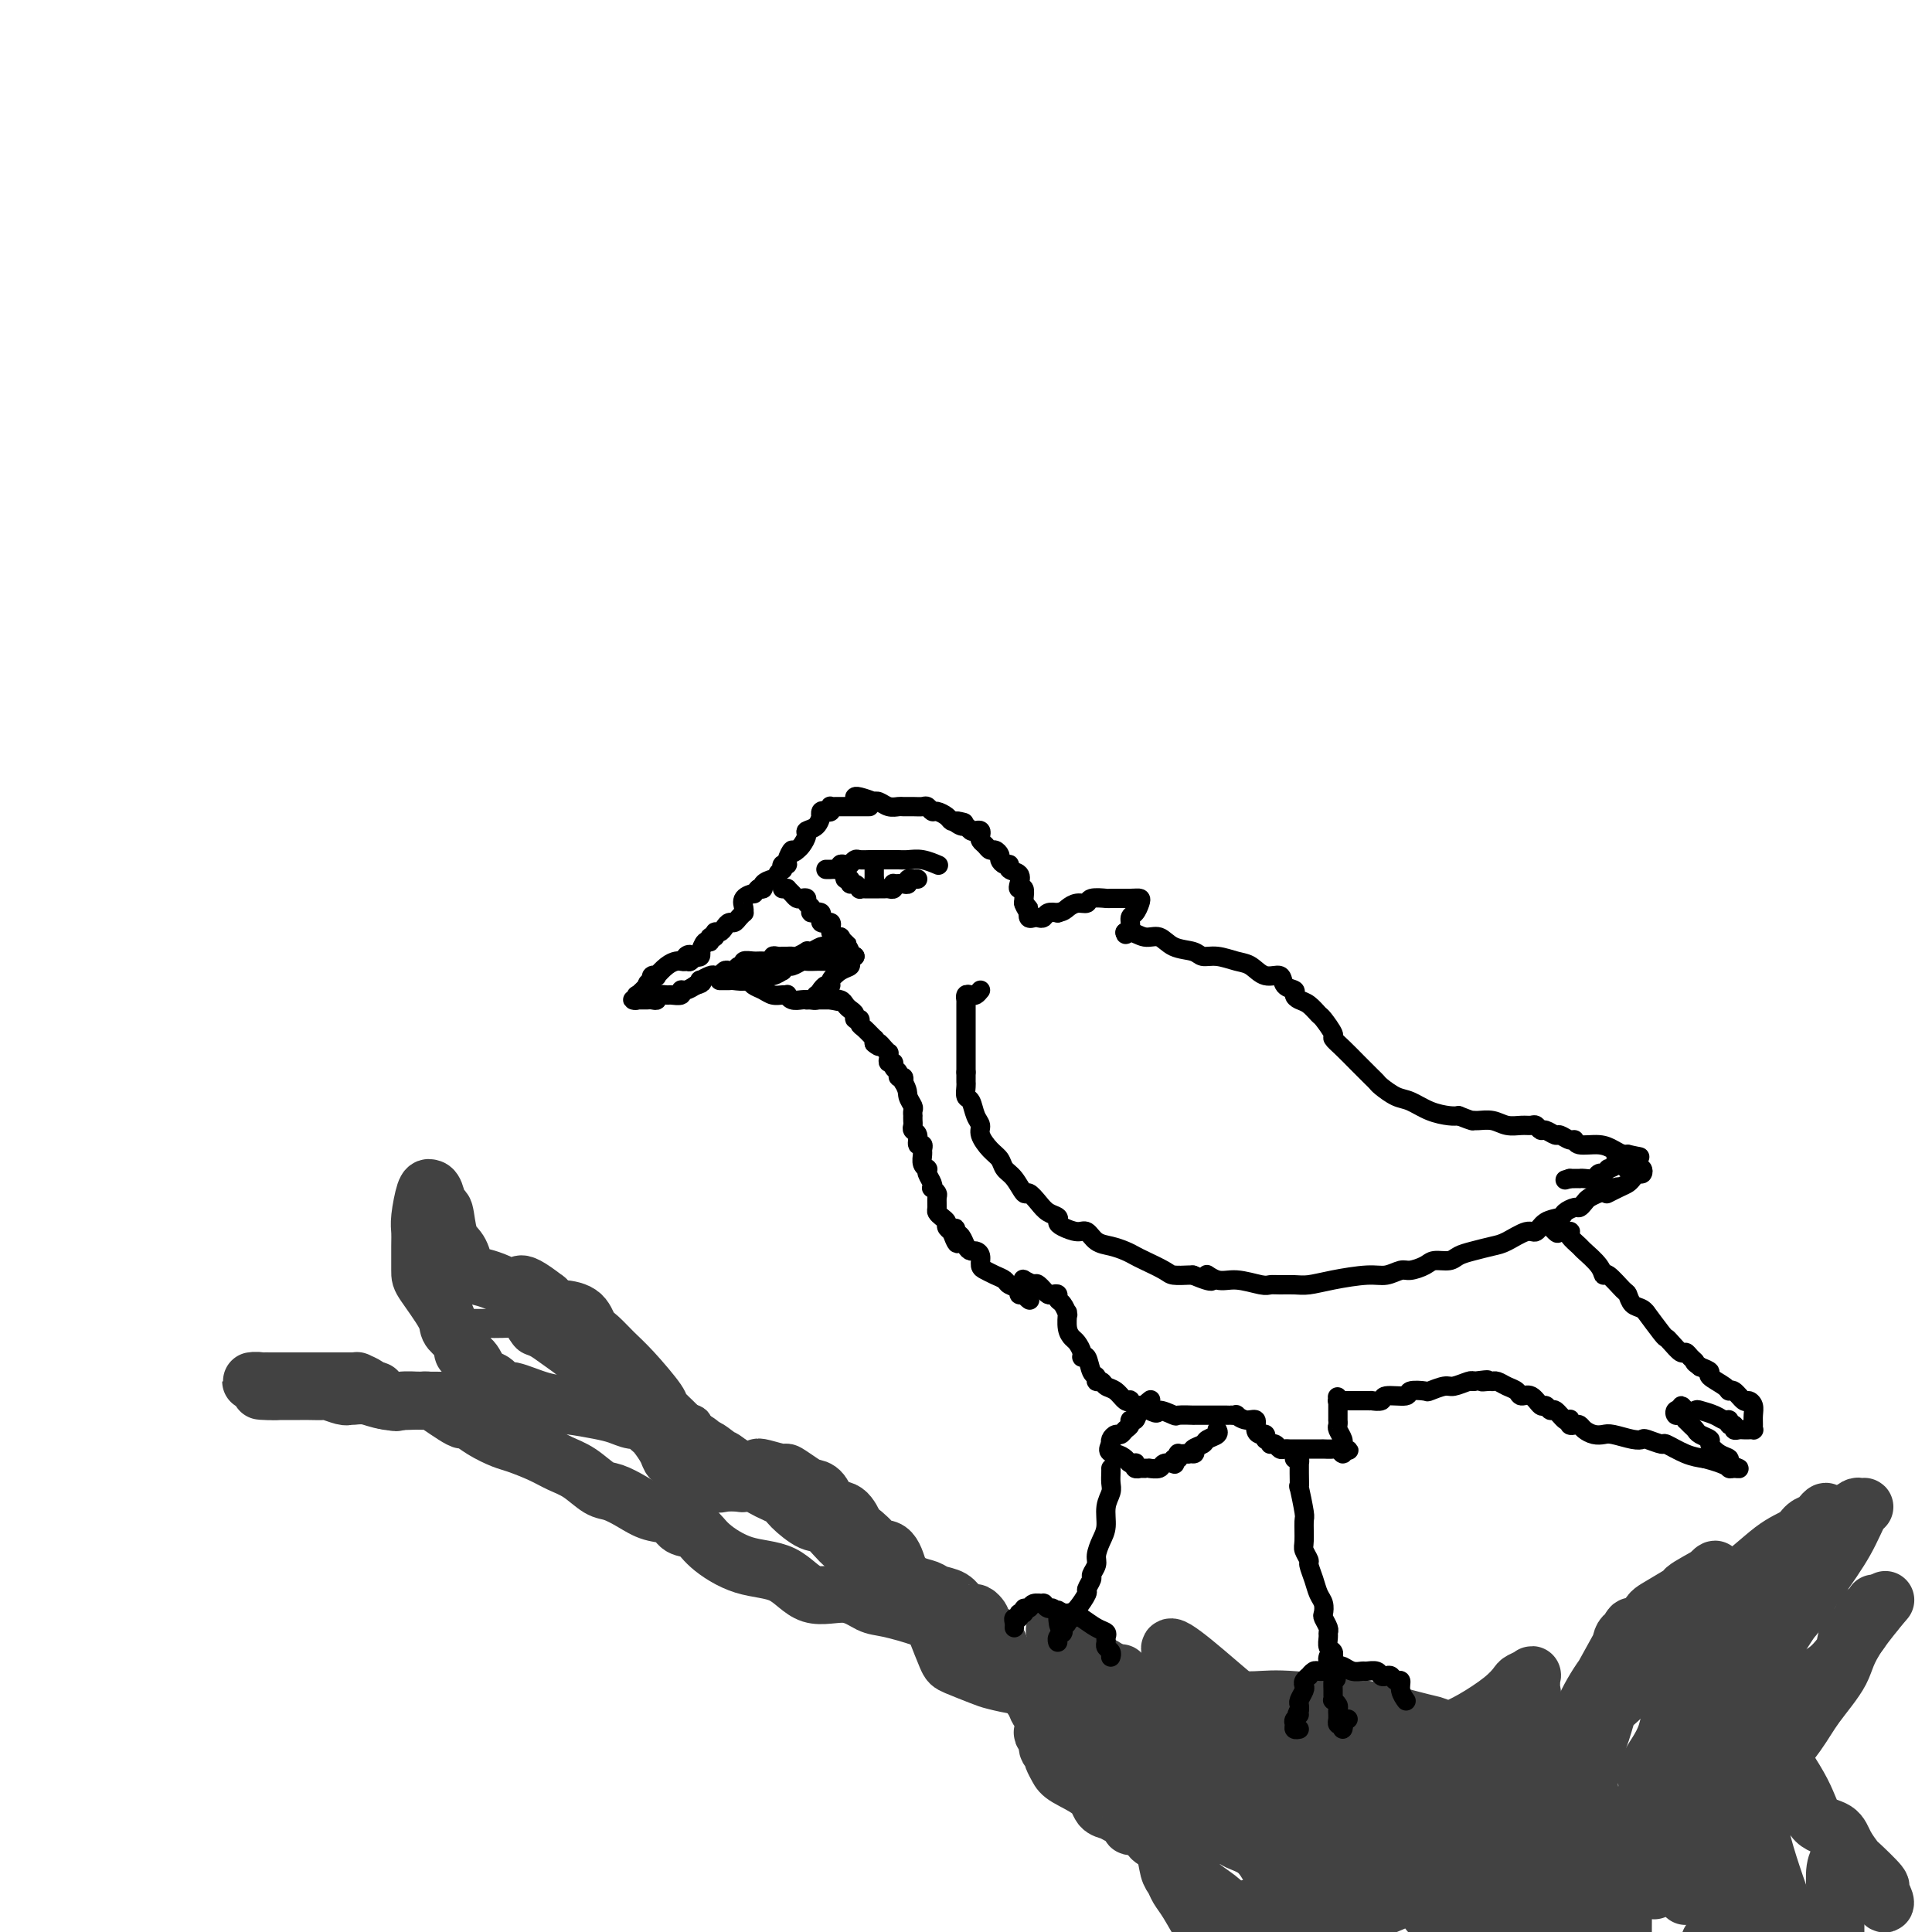 <svg viewBox='0 0 400 400' version='1.1' xmlns='http://www.w3.org/2000/svg' xmlns:xlink='http://www.w3.org/1999/xlink'><g fill='none' stroke='rgb(66,66,66)' stroke-width='6' stroke-linecap='round' stroke-linejoin='round'><path d='M107,274c0.680,1.194 1.359,2.389 2,3c0.641,0.611 1.242,0.640 2,1c0.758,0.360 1.671,1.051 3,2c1.329,0.949 3.072,2.156 4,3c0.928,0.844 1.041,1.325 2,2c0.959,0.675 2.765,1.542 4,2c1.235,0.458 1.899,0.505 4,1c2.101,0.495 5.638,1.439 7,2c1.362,0.561 0.549,0.741 1,1c0.451,0.259 2.167,0.597 3,1c0.833,0.403 0.785,0.871 1,1c0.215,0.129 0.694,-0.081 1,0c0.306,0.081 0.438,0.452 1,1c0.562,0.548 1.554,1.273 3,2c1.446,0.727 3.348,1.455 4,2c0.652,0.545 0.056,0.906 0,1c-0.056,0.094 0.428,-0.079 1,0c0.572,0.079 1.232,0.412 2,1c0.768,0.588 1.645,1.433 1,1c-0.645,-0.433 -2.811,-2.143 -4,-3c-1.189,-0.857 -1.400,-0.862 -2,-1c-0.600,-0.138 -1.587,-0.408 -2,-1c-0.413,-0.592 -0.252,-1.507 -1,-2c-0.748,-0.493 -2.407,-0.565 -3,-1c-0.593,-0.435 -0.121,-1.232 -1,-2c-0.879,-0.768 -3.108,-1.505 -4,-2c-0.892,-0.495 -0.446,-0.747 0,-1'/><path d='M136,288c-3.286,-2.589 -3.503,-3.062 -4,-4c-0.497,-0.938 -1.276,-2.342 -2,-3c-0.724,-0.658 -1.393,-0.572 -2,-1c-0.607,-0.428 -1.152,-1.371 -2,-2c-0.848,-0.629 -2.001,-0.943 -3,-1c-0.999,-0.057 -1.846,0.142 -3,0c-1.154,-0.142 -2.616,-0.627 -4,-1c-1.384,-0.373 -2.689,-0.636 -4,-1c-1.311,-0.364 -2.628,-0.830 -4,-1c-1.372,-0.170 -2.799,-0.046 -4,0c-1.201,0.046 -2.178,0.012 -3,0c-0.822,-0.012 -1.491,-0.003 -2,0c-0.509,0.003 -0.860,0.001 -1,0c-0.140,-0.001 -0.070,-0.000 0,0'/></g>
<g fill='none' stroke='rgb(66,66,66)' stroke-width='12' stroke-linecap='round' stroke-linejoin='round'><path d='M100,286c0.641,-0.241 1.282,-0.482 2,0c0.718,0.482 1.514,1.687 2,2c0.486,0.313 0.661,-0.267 2,0c1.339,0.267 3.843,1.382 6,2c2.157,0.618 3.968,0.739 6,1c2.032,0.261 4.285,0.661 6,1c1.715,0.339 2.894,0.616 4,1c1.106,0.384 2.141,0.875 3,1c0.859,0.125 1.544,-0.115 2,0c0.456,0.115 0.685,0.585 1,1c0.315,0.415 0.715,0.776 1,1c0.285,0.224 0.453,0.313 1,1c0.547,0.687 1.472,1.973 2,3c0.528,1.027 0.660,1.795 1,2c0.340,0.205 0.888,-0.154 1,0c0.112,0.154 -0.212,0.819 0,1c0.212,0.181 0.962,-0.123 1,0c0.038,0.123 -0.634,0.674 0,1c0.634,0.326 2.576,0.428 4,1c1.424,0.572 2.332,1.614 3,2c0.668,0.386 1.096,0.114 2,0c0.904,-0.114 2.284,-0.072 3,0c0.716,0.072 0.770,0.173 1,0c0.230,-0.173 0.637,-0.621 1,-1c0.363,-0.379 0.681,-0.690 1,-1'/><path d='M156,305c1.467,-0.518 1.135,-0.812 1,-1c-0.135,-0.188 -0.073,-0.271 1,0c1.073,0.271 3.155,0.897 4,1c0.845,0.103 0.452,-0.315 1,0c0.548,0.315 2.037,1.363 3,2c0.963,0.637 1.400,0.861 2,1c0.600,0.139 1.363,0.192 2,1c0.637,0.808 1.149,2.370 2,3c0.851,0.630 2.040,0.327 3,1c0.960,0.673 1.693,2.320 2,3c0.307,0.680 0.190,0.391 1,1c0.810,0.609 2.546,2.114 3,3c0.454,0.886 -0.373,1.153 0,1c0.373,-0.153 1.946,-0.727 3,0c1.054,0.727 1.588,2.754 2,4c0.412,1.246 0.702,1.709 1,2c0.298,0.291 0.604,0.408 1,1c0.396,0.592 0.884,1.658 1,2c0.116,0.342 -0.139,-0.039 0,0c0.139,0.039 0.671,0.497 1,1c0.329,0.503 0.455,1.051 1,2c0.545,0.949 1.508,2.300 2,3c0.492,0.700 0.513,0.751 1,2c0.487,1.249 1.438,3.697 2,5c0.562,1.303 0.733,1.460 2,2c1.267,0.540 3.628,1.464 5,2c1.372,0.536 1.754,0.683 3,1c1.246,0.317 3.356,0.805 5,1c1.644,0.195 2.822,0.098 4,0'/><path d='M215,349c3.482,0.570 3.688,-0.006 5,0c1.312,0.006 3.730,0.593 5,1c1.270,0.407 1.394,0.633 2,1c0.606,0.367 1.696,0.875 2,1c0.304,0.125 -0.176,-0.132 0,0c0.176,0.132 1.009,0.654 2,1c0.991,0.346 2.140,0.515 3,1c0.860,0.485 1.432,1.286 2,2c0.568,0.714 1.132,1.341 2,2c0.868,0.659 2.038,1.349 3,2c0.962,0.651 1.714,1.263 2,2c0.286,0.737 0.106,1.601 0,2c-0.106,0.399 -0.136,0.334 0,1c0.136,0.666 0.440,2.063 1,3c0.560,0.937 1.375,1.416 2,2c0.625,0.584 1.058,1.275 2,2c0.942,0.725 2.393,1.486 3,2c0.607,0.514 0.369,0.781 1,1c0.631,0.219 2.133,0.391 3,1c0.867,0.609 1.101,1.654 2,2c0.899,0.346 2.462,-0.006 3,0c0.538,0.006 0.049,0.369 1,1c0.951,0.631 3.341,1.531 4,2c0.659,0.469 -0.412,0.507 0,1c0.412,0.493 2.306,1.441 3,2c0.694,0.559 0.187,0.727 0,1c-0.187,0.273 -0.053,0.649 0,1c0.053,0.351 0.027,0.675 0,1'/><path d='M268,387c0.509,0.792 0.283,-0.227 0,1c-0.283,1.227 -0.622,4.700 -1,6c-0.378,1.300 -0.794,0.427 -1,1c-0.206,0.573 -0.202,2.592 0,4c0.202,1.408 0.601,2.204 1,3'/><path d='M272,395c0.198,0.720 0.397,1.441 0,0c-0.397,-1.441 -1.389,-5.043 -2,-7c-0.611,-1.957 -0.839,-2.271 -1,-3c-0.161,-0.729 -0.254,-1.875 -1,-3c-0.746,-1.125 -2.146,-2.229 -3,-3c-0.854,-0.771 -1.161,-1.207 -2,-2c-0.839,-0.793 -2.209,-1.941 -3,-3c-0.791,-1.059 -1.003,-2.027 -2,-3c-0.997,-0.973 -2.781,-1.949 -4,-3c-1.219,-1.051 -1.874,-2.176 -2,-3c-0.126,-0.824 0.278,-1.347 0,-2c-0.278,-0.653 -1.236,-1.435 -3,-3c-1.764,-1.565 -4.334,-3.914 -7,-6c-2.666,-2.086 -5.429,-3.910 -7,-5c-1.571,-1.090 -1.951,-1.447 -3,-2c-1.049,-0.553 -2.768,-1.301 -4,-2c-1.232,-0.699 -1.979,-1.349 -3,-2c-1.021,-0.651 -2.318,-1.304 -3,-2c-0.682,-0.696 -0.751,-1.437 -1,-2c-0.249,-0.563 -0.678,-0.949 -1,-1c-0.322,-0.051 -0.538,0.233 -1,0c-0.462,-0.233 -1.172,-0.984 0,0c1.172,0.984 4.225,3.702 6,5c1.775,1.298 2.273,1.176 5,3c2.727,1.824 7.683,5.592 14,9c6.317,3.408 13.994,6.455 20,10c6.006,3.545 10.342,7.589 14,10c3.658,2.411 6.639,3.187 9,5c2.361,1.813 4.103,4.661 5,6c0.897,1.339 0.948,1.170 1,1'/><path d='M293,387c11.398,7.577 3.394,2.019 1,1c-2.394,-1.019 0.822,2.501 2,4c1.178,1.499 0.320,0.975 0,1c-0.320,0.025 -0.101,0.597 0,1c0.101,0.403 0.082,0.636 0,1c-0.082,0.364 -0.229,0.857 0,1c0.229,0.143 0.835,-0.065 1,0c0.165,0.065 -0.109,0.402 0,1c0.109,0.598 0.603,1.457 1,2c0.397,0.543 0.699,0.772 1,1'/><path d='M301,399c-0.227,0.385 -0.454,0.769 0,0c0.454,-0.769 1.588,-2.693 3,-5c1.412,-2.307 3.101,-4.997 4,-7c0.899,-2.003 1.009,-3.320 2,-5c0.991,-1.680 2.865,-3.723 5,-6c2.135,-2.277 4.532,-4.787 6,-7c1.468,-2.213 2.008,-4.127 3,-6c0.992,-1.873 2.435,-3.703 3,-5c0.565,-1.297 0.250,-2.059 1,-4c0.750,-1.941 2.565,-5.059 4,-7c1.435,-1.941 2.489,-2.705 3,-4c0.511,-1.295 0.477,-3.121 1,-4c0.523,-0.879 1.603,-0.810 2,-1c0.397,-0.190 0.113,-0.637 0,-1c-0.113,-0.363 -0.054,-0.640 -1,1c-0.946,1.640 -2.896,5.198 -5,9c-2.104,3.802 -4.360,7.846 -6,11c-1.640,3.154 -2.663,5.416 -4,8c-1.337,2.584 -2.988,5.491 -4,8c-1.012,2.509 -1.385,4.620 -2,6c-0.615,1.380 -1.471,2.030 -2,3c-0.529,0.970 -0.729,2.260 -1,3c-0.271,0.740 -0.611,0.930 -1,1c-0.389,0.070 -0.825,0.020 -1,0c-0.175,-0.020 -0.087,-0.010 0,0'/><path d='M311,387c-4.350,7.685 -1.726,1.898 0,0c1.726,-1.898 2.553,0.094 3,1c0.447,0.906 0.512,0.727 1,-3c0.488,-3.727 1.398,-11.001 2,-15c0.602,-3.999 0.897,-4.722 1,-6c0.103,-1.278 0.013,-3.110 0,-4c-0.013,-0.890 0.049,-0.836 0,-1c-0.049,-0.164 -0.209,-0.545 0,-1c0.209,-0.455 0.787,-0.984 0,0c-0.787,0.984 -2.940,3.479 -4,5c-1.060,1.521 -1.029,2.066 -2,3c-0.971,0.934 -2.945,2.256 -5,4c-2.055,1.744 -4.191,3.908 -8,8c-3.809,4.092 -9.290,10.110 -12,13c-2.710,2.890 -2.651,2.651 -3,3c-0.349,0.349 -1.108,1.287 -2,2c-0.892,0.713 -1.917,1.203 -2,1c-0.083,-0.203 0.775,-1.099 1,-1c0.225,0.099 -0.185,1.193 2,-1c2.185,-2.193 6.964,-7.672 9,-12c2.036,-4.328 1.327,-7.505 1,-9c-0.327,-1.495 -0.273,-1.308 0,-2c0.273,-0.692 0.766,-2.263 0,-2c-0.766,0.263 -2.790,2.361 -4,4c-1.210,1.639 -1.605,2.820 -2,4'/><path d='M287,378c-1.852,1.833 -3.481,2.415 -5,4c-1.519,1.585 -2.927,4.173 -4,6c-1.073,1.827 -1.812,2.892 -2,4c-0.188,1.108 0.175,2.260 0,3c-0.175,0.740 -0.888,1.067 -1,1c-0.112,-0.067 0.376,-0.528 1,-1c0.624,-0.472 1.384,-0.956 5,-4c3.616,-3.044 10.088,-8.647 14,-13c3.912,-4.353 5.263,-7.457 6,-9c0.737,-1.543 0.860,-1.527 1,-2c0.140,-0.473 0.296,-1.436 0,-1c-0.296,0.436 -1.045,2.271 -1,3c0.045,0.729 0.885,0.352 0,1c-0.885,0.648 -3.496,2.321 -5,4c-1.504,1.679 -1.902,3.363 -2,4c-0.098,0.637 0.105,0.225 0,0c-0.105,-0.225 -0.517,-0.265 -1,0c-0.483,0.265 -1.037,0.834 -1,1c0.037,0.166 0.664,-0.071 0,-1c-0.664,-0.929 -2.618,-2.551 -5,-5c-2.382,-2.449 -5.191,-5.724 -8,-9'/><path d='M279,364c-3.990,-3.404 -6.464,-4.912 -8,-6c-1.536,-1.088 -2.134,-1.754 -3,-2c-0.866,-0.246 -2.000,-0.071 -3,0c-1.000,0.071 -1.864,0.037 -3,0c-1.136,-0.037 -2.542,-0.077 -4,0c-1.458,0.077 -2.969,0.272 -4,1c-1.031,0.728 -1.582,1.988 -3,3c-1.418,1.012 -3.703,1.775 -5,2c-1.297,0.225 -1.608,-0.087 -2,0c-0.392,0.087 -0.866,0.574 -1,1c-0.134,0.426 0.072,0.792 0,1c-0.072,0.208 -0.423,0.259 0,1c0.423,0.741 1.620,2.173 3,3c1.380,0.827 2.942,1.048 4,2c1.058,0.952 1.612,2.636 3,4c1.388,1.364 3.609,2.407 7,4c3.391,1.593 7.952,3.734 11,5c3.048,1.266 4.584,1.656 5,2c0.416,0.344 -0.289,0.642 0,1c0.289,0.358 1.570,0.774 2,1c0.430,0.226 0.007,0.260 0,0c-0.007,-0.260 0.402,-0.814 0,-2c-0.402,-1.186 -1.614,-3.004 -4,-6c-2.386,-2.996 -5.946,-7.171 -10,-12c-4.054,-4.829 -8.603,-10.310 -12,-14c-3.397,-3.690 -5.643,-5.587 -7,-7c-1.357,-1.413 -1.827,-2.342 -2,-3c-0.173,-0.658 -0.049,-1.045 0,-1c0.049,0.045 0.025,0.523 0,1'/><path d='M243,343c-3.427,-5.621 5.506,2.326 11,7c5.494,4.674 7.549,6.076 12,8c4.451,1.924 11.297,4.372 16,6c4.703,1.628 7.263,2.438 10,3c2.737,0.562 5.650,0.876 8,1c2.350,0.124 4.136,0.057 5,0c0.864,-0.057 0.807,-0.104 1,0c0.193,0.104 0.637,0.360 1,0c0.363,-0.360 0.647,-1.338 1,-2c0.353,-0.662 0.776,-1.010 1,-1c0.224,0.010 0.250,0.378 0,0c-0.250,-0.378 -0.775,-1.502 0,-3c0.775,-1.498 2.849,-3.371 4,-5c1.151,-1.629 1.380,-3.015 2,-4c0.620,-0.985 1.630,-1.569 2,-2c0.370,-0.431 0.099,-0.707 0,-1c-0.099,-0.293 -0.025,-0.601 0,-1c0.025,-0.399 -0.000,-0.888 0,-1c0.000,-0.112 0.026,0.154 0,0c-0.026,-0.154 -0.104,-0.727 0,-1c0.104,-0.273 0.391,-0.246 0,0c-0.391,0.246 -1.461,0.711 -2,1c-0.539,0.289 -0.548,0.404 -1,1c-0.452,0.596 -1.348,1.675 -3,3c-1.652,1.325 -4.060,2.895 -6,4c-1.940,1.105 -3.411,1.744 -4,2c-0.589,0.256 -0.294,0.128 0,0'/><path d='M301,358c-3.075,1.598 -2.761,0.592 -3,0c-0.239,-0.592 -1.030,-0.772 -2,-1c-0.970,-0.228 -2.119,-0.506 -4,-1c-1.881,-0.494 -4.494,-1.204 -9,-2c-4.506,-0.796 -10.907,-1.678 -15,-2c-4.093,-0.322 -5.880,-0.085 -8,0c-2.120,0.085 -4.575,0.019 -6,0c-1.425,-0.019 -1.821,0.010 -2,0c-0.179,-0.010 -0.143,-0.059 0,0c0.143,0.059 0.392,0.224 0,0c-0.392,-0.224 -1.427,-0.838 -2,-1c-0.573,-0.162 -0.685,0.129 -1,0c-0.315,-0.129 -0.834,-0.676 -1,-1c-0.166,-0.324 0.019,-0.423 -1,-1c-1.019,-0.577 -3.243,-1.631 -4,-2c-0.757,-0.369 -0.048,-0.054 0,0c0.048,0.054 -0.564,-0.153 -1,0c-0.436,0.153 -0.697,0.667 -1,1c-0.303,0.333 -0.648,0.484 -1,1c-0.352,0.516 -0.710,1.395 -1,2c-0.290,0.605 -0.511,0.935 -1,1c-0.489,0.065 -1.247,-0.136 -2,-1c-0.753,-0.864 -1.501,-2.390 -2,-3c-0.499,-0.610 -0.750,-0.305 -1,0'/><path d='M233,348c-1.003,-1.234 -1.010,-2.320 -1,-1c0.010,1.320 0.037,5.045 0,7c-0.037,1.955 -0.137,2.141 0,3c0.137,0.859 0.510,2.393 1,5c0.490,2.607 1.097,6.287 3,10c1.903,3.713 5.104,7.458 7,10c1.896,2.542 2.489,3.880 3,5c0.511,1.120 0.941,2.022 2,3c1.059,0.978 2.747,2.033 4,3c1.253,0.967 2.072,1.848 3,3c0.928,1.152 1.964,2.576 3,4'/><path d='M274,399c-0.480,0.210 -0.960,0.421 0,0c0.960,-0.421 3.362,-1.472 5,-2c1.638,-0.528 2.514,-0.533 4,-1c1.486,-0.467 3.582,-1.396 5,-2c1.418,-0.604 2.159,-0.883 4,-2c1.841,-1.117 4.783,-3.071 6,-4c1.217,-0.929 0.708,-0.831 1,-1c0.292,-0.169 1.384,-0.604 2,-1c0.616,-0.396 0.754,-0.752 1,-1c0.246,-0.248 0.598,-0.387 1,-1c0.402,-0.613 0.854,-1.699 1,-2c0.146,-0.301 -0.013,0.185 0,0c0.013,-0.185 0.199,-1.040 0,0c-0.199,1.040 -0.783,3.977 -1,5c-0.217,1.023 -0.068,0.134 0,0c0.068,-0.134 0.056,0.489 0,2c-0.056,1.511 -0.156,3.910 0,5c0.156,1.090 0.570,0.872 1,1c0.430,0.128 0.878,0.601 1,1c0.122,0.399 -0.083,0.723 0,1c0.083,0.277 0.452,0.508 1,1c0.548,0.492 1.274,1.246 2,2'/><path d='M317,398c0.065,0.055 0.131,0.110 0,0c-0.131,-0.110 -0.458,-0.384 1,-2c1.458,-1.616 4.700,-4.575 6,-6c1.300,-1.425 0.659,-1.318 1,-2c0.341,-0.682 1.665,-2.154 2,-4c0.335,-1.846 -0.317,-4.065 0,-6c0.317,-1.935 1.605,-3.585 2,-5c0.395,-1.415 -0.101,-2.594 0,-4c0.101,-1.406 0.801,-3.039 1,-4c0.199,-0.961 -0.101,-1.252 0,-2c0.101,-0.748 0.604,-1.954 1,-3c0.396,-1.046 0.685,-1.932 1,-3c0.315,-1.068 0.657,-2.319 1,-3c0.343,-0.681 0.688,-0.792 2,-2c1.312,-1.208 3.592,-3.512 5,-5c1.408,-1.488 1.945,-2.159 3,-3c1.055,-0.841 2.628,-1.853 4,-3c1.372,-1.147 2.545,-2.429 4,-3c1.455,-0.571 3.194,-0.433 5,-1c1.806,-0.567 3.678,-1.841 5,-3c1.322,-1.159 2.094,-2.203 3,-3c0.906,-0.797 1.945,-1.347 3,-2c1.055,-0.653 2.125,-1.408 3,-2c0.875,-0.592 1.555,-1.019 2,-2c0.445,-0.981 0.655,-2.514 1,-3c0.345,-0.486 0.825,0.076 1,0c0.175,-0.076 0.044,-0.791 0,-1c-0.044,-0.209 -0.002,0.088 0,0c0.002,-0.088 -0.038,-0.562 0,-1c0.038,-0.438 0.154,-0.839 0,-1c-0.154,-0.161 -0.577,-0.080 -1,0'/><path d='M373,319c-0.111,-0.929 -1.889,0.747 -3,2c-1.111,1.253 -1.554,2.083 -4,4c-2.446,1.917 -6.893,4.921 -9,7c-2.107,2.079 -1.872,3.234 -3,4c-1.128,0.766 -3.618,1.142 -5,2c-1.382,0.858 -1.656,2.197 -2,3c-0.344,0.803 -0.757,1.069 -2,2c-1.243,0.931 -3.315,2.525 -4,3c-0.685,0.475 0.015,-0.170 0,0c-0.015,0.170 -0.747,1.155 -1,1c-0.253,-0.155 -0.027,-1.448 0,-2c0.027,-0.552 -0.145,-0.361 0,-2c0.145,-1.639 0.606,-5.108 1,-7c0.394,-1.892 0.721,-2.208 2,-3c1.279,-0.792 3.509,-2.058 5,-3c1.491,-0.942 2.243,-1.558 3,-2c0.757,-0.442 1.517,-0.710 2,-1c0.483,-0.290 0.687,-0.601 1,-1c0.313,-0.399 0.735,-0.885 1,-1c0.265,-0.115 0.374,0.142 -1,1c-1.374,0.858 -4.230,2.318 -5,3c-0.770,0.682 0.546,0.585 0,1c-0.546,0.415 -2.955,1.343 -4,2c-1.045,0.657 -0.727,1.045 0,1c0.727,-0.045 1.864,-0.522 3,-1'/><path d='M348,332c2.258,-0.522 6.401,-1.828 10,-4c3.599,-2.172 6.652,-5.212 9,-7c2.348,-1.788 3.992,-2.326 5,-3c1.008,-0.674 1.381,-1.484 2,-2c0.619,-0.516 1.484,-0.736 2,-1c0.516,-0.264 0.683,-0.570 1,-1c0.317,-0.430 0.784,-0.984 1,-1c0.216,-0.016 0.180,0.507 0,2c-0.180,1.493 -0.504,3.956 -1,6c-0.496,2.044 -1.165,3.669 -2,6c-0.835,2.331 -1.835,5.368 -3,7c-1.165,1.632 -2.493,1.860 -5,5c-2.507,3.140 -6.193,9.194 -9,13c-2.807,3.806 -4.736,5.365 -6,7c-1.264,1.635 -1.865,3.348 -4,7c-2.135,3.652 -5.806,9.245 -8,12c-2.194,2.755 -2.913,2.673 -4,4c-1.087,1.327 -2.544,4.062 -3,5c-0.456,0.938 0.089,0.077 0,0c-0.089,-0.077 -0.814,0.629 -1,1c-0.186,0.371 0.165,0.406 0,1c-0.165,0.594 -0.846,1.747 -1,2c-0.154,0.253 0.218,-0.394 0,0c-0.218,0.394 -1.028,1.827 -1,2c0.028,0.173 0.892,-0.915 1,-1c0.108,-0.085 -0.541,0.833 1,-1c1.541,-1.833 5.270,-6.416 9,-11'/><path d='M341,380c3.616,-3.975 7.655,-8.414 12,-15c4.345,-6.586 8.997,-15.320 13,-22c4.003,-6.680 7.357,-11.306 10,-15c2.643,-3.694 4.576,-6.456 6,-9c1.424,-2.544 2.339,-4.871 3,-6c0.661,-1.129 1.069,-1.062 1,-1c-0.069,0.062 -0.615,0.118 -1,0c-0.385,-0.118 -0.608,-0.411 -3,2c-2.392,2.411 -6.953,7.527 -10,10c-3.047,2.473 -4.579,2.305 -6,3c-1.421,0.695 -2.732,2.254 -4,3c-1.268,0.746 -2.493,0.679 -3,1c-0.507,0.321 -0.295,1.028 -1,2c-0.705,0.972 -2.325,2.208 -3,3c-0.675,0.792 -0.405,1.141 -1,2c-0.595,0.859 -2.057,2.228 -3,4c-0.943,1.772 -1.368,3.947 -2,6c-0.632,2.053 -1.470,3.984 -2,5c-0.530,1.016 -0.753,1.117 -1,2c-0.247,0.883 -0.518,2.546 -1,4c-0.482,1.454 -1.176,2.697 -2,4c-0.824,1.303 -1.779,2.666 -2,4c-0.221,1.334 0.292,2.639 0,4c-0.292,1.361 -1.388,2.779 -2,4c-0.612,1.221 -0.741,2.245 -1,3c-0.259,0.755 -0.647,1.242 -1,2c-0.353,0.758 -0.672,1.788 -1,3c-0.328,1.212 -0.664,2.606 -1,4'/><path d='M335,387c-3.437,8.295 -2.031,3.532 -2,3c0.031,-0.532 -1.315,3.167 -2,5c-0.685,1.833 -0.709,1.801 -1,2c-0.291,0.199 -0.847,0.631 -1,1c-0.153,0.369 0.099,0.677 0,1c-0.099,0.323 -0.550,0.662 -1,1'/><path d='M275,398c0.118,0.112 0.236,0.225 0,0c-0.236,-0.225 -0.825,-0.786 -1,-1c-0.175,-0.214 0.065,-0.081 -1,-1c-1.065,-0.919 -3.435,-2.890 -5,-4c-1.565,-1.110 -2.326,-1.359 -3,-2c-0.674,-0.641 -1.260,-1.673 -2,-3c-0.740,-1.327 -1.633,-2.948 -3,-4c-1.367,-1.052 -3.207,-1.536 -4,-2c-0.793,-0.464 -0.539,-0.908 -1,-1c-0.461,-0.092 -1.639,0.168 -2,0c-0.361,-0.168 0.094,-0.763 0,-1c-0.094,-0.237 -0.736,-0.117 -1,0c-0.264,0.117 -0.149,0.229 0,0c0.149,-0.229 0.331,-0.799 0,-1c-0.331,-0.201 -1.175,-0.032 -2,0c-0.825,0.032 -1.632,-0.075 -2,0c-0.368,0.075 -0.297,0.330 -1,0c-0.703,-0.330 -2.180,-1.245 -3,-2c-0.820,-0.755 -0.982,-1.350 -2,-2c-1.018,-0.650 -2.890,-1.356 -4,-2c-1.110,-0.644 -1.456,-1.226 -2,-2c-0.544,-0.774 -1.286,-1.740 -3,-3c-1.714,-1.260 -4.400,-2.814 -6,-4c-1.600,-1.186 -2.115,-2.005 -3,-3c-0.885,-0.995 -2.139,-2.167 -3,-3c-0.861,-0.833 -1.330,-1.326 -2,-2c-0.670,-0.674 -1.541,-1.529 -2,-2c-0.459,-0.471 -0.504,-0.559 -1,-1c-0.496,-0.441 -1.441,-1.234 -2,-2c-0.559,-0.766 -0.731,-1.505 -1,-2c-0.269,-0.495 -0.634,-0.748 -1,-1'/><path d='M212,347c-4.278,-4.046 -1.973,-1.662 -1,-1c0.973,0.662 0.616,-0.399 0,-1c-0.616,-0.601 -1.489,-0.742 -2,-1c-0.511,-0.258 -0.661,-0.634 -1,-1c-0.339,-0.366 -0.869,-0.723 -1,-1c-0.131,-0.277 0.136,-0.473 0,-1c-0.136,-0.527 -0.677,-1.384 -1,-2c-0.323,-0.616 -0.430,-0.992 -1,-1c-0.570,-0.008 -1.605,0.352 -2,0c-0.395,-0.352 -0.151,-1.417 0,-2c0.151,-0.583 0.207,-0.685 0,-1c-0.207,-0.315 -0.678,-0.844 -1,-1c-0.322,-0.156 -0.494,0.060 -1,0c-0.506,-0.060 -1.346,-0.396 -2,-1c-0.654,-0.604 -1.124,-1.475 -2,-2c-0.876,-0.525 -2.160,-0.704 -3,-1c-0.840,-0.296 -1.238,-0.710 -2,-1c-0.762,-0.290 -1.889,-0.458 -3,-1c-1.111,-0.542 -2.204,-1.459 -3,-2c-0.796,-0.541 -1.293,-0.705 -2,-1c-0.707,-0.295 -1.623,-0.720 -2,-1c-0.377,-0.280 -0.215,-0.416 -1,-1c-0.785,-0.584 -2.515,-1.618 -3,-2c-0.485,-0.382 0.277,-0.112 0,0c-0.277,0.112 -1.591,0.066 -3,-1c-1.409,-1.066 -2.911,-3.152 -4,-4c-1.089,-0.848 -1.764,-0.456 -3,-1c-1.236,-0.544 -3.032,-2.022 -4,-3c-0.968,-0.978 -1.107,-1.456 -2,-2c-0.893,-0.544 -2.541,-1.156 -4,-2c-1.459,-0.844 -2.730,-1.922 -4,-3'/><path d='M154,305c-8.182,-5.046 -4.137,-2.661 -3,-2c1.137,0.661 -0.634,-0.404 -2,-1c-1.366,-0.596 -2.328,-0.725 -3,-1c-0.672,-0.275 -1.053,-0.697 -1,-1c0.053,-0.303 0.540,-0.486 0,-1c-0.540,-0.514 -2.108,-1.358 -3,-2c-0.892,-0.642 -1.109,-1.081 -2,-2c-0.891,-0.919 -2.455,-2.319 -3,-3c-0.545,-0.681 -0.072,-0.642 -1,-2c-0.928,-1.358 -3.257,-4.111 -5,-6c-1.743,-1.889 -2.898,-2.913 -4,-4c-1.102,-1.087 -2.150,-2.237 -3,-3c-0.850,-0.763 -1.501,-1.138 -2,-2c-0.499,-0.862 -0.845,-2.210 -2,-3c-1.155,-0.790 -3.119,-1.020 -4,-1c-0.881,0.020 -0.680,0.292 -1,0c-0.320,-0.292 -1.160,-1.146 -2,-2'/><path d='M113,269c-7.327,-5.707 -5.144,-1.973 -5,-1c0.144,0.973 -1.751,-0.815 -4,-2c-2.249,-1.185 -4.851,-1.767 -6,-2c-1.149,-0.233 -0.843,-0.116 -1,0c-0.157,0.116 -0.776,0.232 -1,0c-0.224,-0.232 -0.053,-0.811 0,-1c0.053,-0.189 -0.013,0.011 0,0c0.013,-0.011 0.106,-0.235 0,-1c-0.106,-0.765 -0.410,-2.072 -1,-3c-0.590,-0.928 -1.468,-1.478 -2,-3c-0.532,-1.522 -0.720,-4.016 -1,-5c-0.280,-0.984 -0.653,-0.458 -1,-1c-0.347,-0.542 -0.667,-2.154 -1,-3c-0.333,-0.846 -0.678,-0.928 -1,-1c-0.322,-0.072 -0.622,-0.135 -1,1c-0.378,1.135 -0.833,3.469 -1,5c-0.167,1.531 -0.044,2.258 0,3c0.044,0.742 0.010,1.497 0,3c-0.010,1.503 0.003,3.754 0,5c-0.003,1.246 -0.021,1.489 1,3c1.021,1.511 3.083,4.291 4,6c0.917,1.709 0.691,2.345 1,3c0.309,0.655 1.155,1.327 2,2'/><path d='M95,277c1.477,2.859 1.169,3.006 1,3c-0.169,-0.006 -0.200,-0.165 0,0c0.200,0.165 0.632,0.655 1,1c0.368,0.345 0.672,0.545 1,1c0.328,0.455 0.680,1.163 1,2c0.320,0.837 0.607,1.801 1,2c0.393,0.199 0.893,-0.367 1,0c0.107,0.367 -0.178,1.668 0,2c0.178,0.332 0.819,-0.304 0,0c-0.819,0.304 -3.096,1.546 -4,2c-0.904,0.454 -0.433,0.118 -1,0c-0.567,-0.118 -2.173,-0.017 -4,0c-1.827,0.017 -3.877,-0.048 -6,0c-2.123,0.048 -4.320,0.209 -6,0c-1.680,-0.209 -2.843,-0.787 -4,-1c-1.157,-0.213 -2.307,-0.061 -3,0c-0.693,0.061 -0.929,0.030 -1,0c-0.071,-0.030 0.024,-0.061 0,0c-0.024,0.061 -0.167,0.212 -1,0c-0.833,-0.212 -2.356,-0.789 -3,-1c-0.644,-0.211 -0.409,-0.057 -1,0c-0.591,0.057 -2.007,0.015 -3,0c-0.993,-0.015 -1.562,-0.004 -2,0c-0.438,0.004 -0.746,0.001 -1,0c-0.254,-0.001 -0.453,-0.000 -1,0c-0.547,0.000 -1.442,0.000 -2,0c-0.558,-0.000 -0.779,-0.000 -1,0'/><path d='M57,288c-6.121,-0.244 -1.425,0.145 0,0c1.425,-0.145 -0.422,-0.823 -1,-1c-0.578,-0.177 0.112,0.149 0,0c-0.112,-0.149 -1.028,-0.772 -2,-1c-0.972,-0.228 -2.001,-0.061 -2,0c0.001,0.061 1.033,0.016 2,0c0.967,-0.016 1.869,-0.004 2,0c0.131,0.004 -0.511,0.001 1,0c1.511,-0.001 5.173,-0.001 8,0c2.827,0.001 4.817,0.003 6,0c1.183,-0.003 1.560,-0.011 2,0c0.440,0.011 0.945,0.042 1,0c0.055,-0.042 -0.340,-0.156 0,0c0.340,0.156 1.415,0.580 2,1c0.585,0.420 0.682,0.834 1,1c0.318,0.166 0.859,0.083 1,0c0.141,-0.083 -0.117,-0.167 0,0c0.117,0.167 0.608,0.583 1,1c0.392,0.417 0.683,0.833 1,1c0.317,0.167 0.658,0.083 1,0'/><path d='M81,290c1.295,0.619 1.033,0.165 2,0c0.967,-0.165 3.164,-0.042 4,0c0.836,0.042 0.310,0.004 0,0c-0.310,-0.004 -0.405,0.028 0,0c0.405,-0.028 1.312,-0.114 2,0c0.688,0.114 1.159,0.429 2,1c0.841,0.571 2.053,1.400 3,2c0.947,0.600 1.630,0.972 2,1c0.370,0.028 0.426,-0.288 1,0c0.574,0.288 1.665,1.180 3,2c1.335,0.820 2.916,1.569 4,2c1.084,0.431 1.673,0.543 3,1c1.327,0.457 3.393,1.259 5,2c1.607,0.741 2.754,1.419 4,2c1.246,0.581 2.590,1.063 4,2c1.410,0.937 2.885,2.330 4,3c1.115,0.670 1.869,0.617 3,1c1.131,0.383 2.638,1.200 4,2c1.362,0.800 2.577,1.581 4,2c1.423,0.419 3.052,0.477 4,1c0.948,0.523 1.214,1.513 2,2c0.786,0.487 2.090,0.472 3,1c0.910,0.528 1.425,1.600 3,3c1.575,1.400 4.210,3.128 7,4c2.790,0.872 5.733,0.887 8,2c2.267,1.113 3.856,3.323 6,4c2.144,0.677 4.842,-0.181 7,0c2.158,0.181 3.774,1.399 5,2c1.226,0.601 2.061,0.585 4,1c1.939,0.415 4.983,1.261 7,2c2.017,0.739 3.009,1.369 4,2'/><path d='M195,337c4.993,1.334 3.977,1.170 4,1c0.023,-0.170 1.087,-0.344 2,0c0.913,0.344 1.675,1.208 2,2c0.325,0.792 0.214,1.512 1,2c0.786,0.488 2.468,0.745 3,1c0.532,0.255 -0.085,0.508 0,1c0.085,0.492 0.873,1.221 2,2c1.127,0.779 2.593,1.607 3,2c0.407,0.393 -0.244,0.351 0,1c0.244,0.649 1.385,1.991 2,3c0.615,1.009 0.704,1.686 1,2c0.296,0.314 0.797,0.264 1,1c0.203,0.736 0.106,2.258 0,3c-0.106,0.742 -0.221,0.706 0,1c0.221,0.294 0.777,0.919 1,1c0.223,0.081 0.111,-0.383 0,0c-0.111,0.383 -0.223,1.611 0,2c0.223,0.389 0.781,-0.062 1,0c0.219,0.062 0.100,0.638 0,1c-0.100,0.362 -0.182,0.510 0,1c0.182,0.490 0.629,1.321 1,2c0.371,0.679 0.665,1.204 2,2c1.335,0.796 3.710,1.862 5,3c1.290,1.138 1.494,2.347 2,3c0.506,0.653 1.315,0.750 2,1c0.685,0.250 1.248,0.655 2,1c0.752,0.345 1.693,0.631 2,1c0.307,0.369 -0.021,0.821 0,1c0.021,0.179 0.390,0.087 1,0c0.610,-0.087 1.460,-0.168 2,0c0.540,0.168 0.770,0.584 1,1'/><path d='M238,379c2.948,1.962 0.817,0.367 0,0c-0.817,-0.367 -0.321,0.492 0,1c0.321,0.508 0.467,0.664 1,1c0.533,0.336 1.454,0.853 2,2c0.546,1.147 0.716,2.923 1,4c0.284,1.077 0.681,1.454 1,2c0.319,0.546 0.560,1.260 1,2c0.440,0.740 1.080,1.507 2,3c0.920,1.493 2.120,3.712 3,5c0.880,1.288 1.440,1.644 2,2'/><path d='M325,398c-0.709,0.384 -1.418,0.769 0,0c1.418,-0.769 4.962,-2.691 7,-4c2.038,-1.309 2.570,-2.004 3,-3c0.430,-0.996 0.757,-2.295 2,-3c1.243,-0.705 3.402,-0.818 4,-1c0.598,-0.182 -0.365,-0.433 0,-1c0.365,-0.567 2.057,-1.449 3,-2c0.943,-0.551 1.139,-0.772 1,-1c-0.139,-0.228 -0.611,-0.462 0,-1c0.611,-0.538 2.305,-1.380 3,-2c0.695,-0.620 0.392,-1.017 1,-2c0.608,-0.983 2.127,-2.552 3,-4c0.873,-1.448 1.098,-2.777 2,-4c0.902,-1.223 2.479,-2.341 3,-3c0.521,-0.659 -0.014,-0.859 1,-2c1.014,-1.141 3.576,-3.225 5,-5c1.424,-1.775 1.709,-3.242 3,-4c1.291,-0.758 3.589,-0.806 5,-2c1.411,-1.194 1.935,-3.533 3,-5c1.065,-1.467 2.671,-2.062 4,-3c1.329,-0.938 2.379,-2.220 3,-3c0.621,-0.780 0.811,-1.059 1,-2c0.189,-0.941 0.375,-2.543 1,-3c0.625,-0.457 1.687,0.232 2,0c0.313,-0.232 -0.123,-1.385 0,-2c0.123,-0.615 0.803,-0.692 1,-1c0.197,-0.308 -0.091,-0.848 0,-1c0.091,-0.152 0.560,0.083 1,0c0.440,-0.083 0.849,-0.484 1,-1c0.151,-0.516 0.043,-1.147 0,-1c-0.043,0.147 -0.022,1.074 0,2'/><path d='M388,334c5.682,-6.601 -0.114,-0.103 -3,4c-2.886,4.103 -2.862,5.810 -4,8c-1.138,2.190 -3.436,4.862 -5,7c-1.564,2.138 -2.393,3.740 -4,6c-1.607,2.260 -3.993,5.176 -5,7c-1.007,1.824 -0.637,2.555 -1,4c-0.363,1.445 -1.459,3.605 -2,5c-0.541,1.395 -0.527,2.027 -1,3c-0.473,0.973 -1.433,2.287 -2,4c-0.567,1.713 -0.740,3.825 -1,5c-0.260,1.175 -0.605,1.413 -1,2c-0.395,0.587 -0.839,1.525 -1,2c-0.161,0.475 -0.038,0.489 0,1c0.038,0.511 -0.011,1.518 0,2c0.011,0.482 0.080,0.437 0,1c-0.080,0.563 -0.309,1.732 -1,3c-0.691,1.268 -1.846,2.634 -3,4'/><path d='M349,392c-0.000,0.482 -0.000,0.964 0,0c0.000,-0.964 0.000,-3.376 0,-5c-0.000,-1.624 -0.001,-2.462 0,-3c0.001,-0.538 0.003,-0.775 0,-1c-0.003,-0.225 -0.011,-0.438 0,-1c0.011,-0.562 0.041,-1.474 0,-2c-0.041,-0.526 -0.153,-0.667 -1,-1c-0.847,-0.333 -2.430,-0.858 -3,-1c-0.570,-0.142 -0.128,0.101 0,0c0.128,-0.101 -0.057,-0.545 -1,0c-0.943,0.545 -2.645,2.079 -3,3c-0.355,0.921 0.637,1.230 0,3c-0.637,1.770 -2.903,5.000 -4,7c-1.097,2.000 -1.026,2.769 -1,4c0.026,1.231 0.007,2.923 0,4c-0.007,1.077 -0.004,1.538 0,2'/><path d='M343,391c-0.458,0.330 -0.916,0.660 0,0c0.916,-0.660 3.206,-2.311 5,-5c1.794,-2.689 3.094,-6.417 4,-8c0.906,-1.583 1.420,-1.022 2,-2c0.580,-0.978 1.225,-3.494 2,-5c0.775,-1.506 1.678,-2.001 2,-3c0.322,-0.999 0.062,-2.501 0,-3c-0.062,-0.499 0.073,0.006 0,0c-0.073,-0.006 -0.352,-0.524 0,0c0.352,0.524 1.337,2.091 2,3c0.663,0.909 1.004,1.162 1,1c-0.004,-0.162 -0.352,-0.739 0,1c0.352,1.739 1.404,5.792 2,8c0.596,2.208 0.737,2.569 1,4c0.263,1.431 0.648,3.930 1,6c0.352,2.070 0.672,3.709 1,5c0.328,1.291 0.665,2.232 1,3c0.335,0.768 0.667,1.362 1,2c0.333,0.638 0.666,1.319 1,2'/><path d='M370,397c0.522,1.415 1.043,2.829 0,0c-1.043,-2.829 -3.652,-9.902 -5,-15c-1.348,-5.098 -1.436,-8.221 -2,-11c-0.564,-2.779 -1.606,-5.213 -2,-7c-0.394,-1.787 -0.142,-2.928 0,-4c0.142,-1.072 0.174,-2.077 0,-3c-0.174,-0.923 -0.554,-1.764 0,-1c0.554,0.764 2.043,3.135 3,4c0.957,0.865 1.383,0.226 3,2c1.617,1.774 4.427,5.961 6,9c1.573,3.039 1.910,4.930 3,6c1.090,1.070 2.934,1.321 4,2c1.066,0.679 1.353,1.788 2,3c0.647,1.212 1.655,2.527 2,3c0.345,0.473 0.027,0.105 1,1c0.973,0.895 3.236,3.054 4,4c0.764,0.946 0.030,0.677 0,1c-0.030,0.323 0.645,1.236 1,2c0.355,0.764 0.391,1.379 0,1c-0.391,-0.379 -1.208,-1.751 -2,-3c-0.792,-1.249 -1.559,-2.375 -2,-3c-0.441,-0.625 -0.554,-0.750 -1,-1c-0.446,-0.250 -1.223,-0.625 -2,-1'/><path d='M383,386c-1.537,-1.708 -1.880,-2.479 -2,-3c-0.120,-0.521 -0.018,-0.793 0,-1c0.018,-0.207 -0.048,-0.348 0,0c0.048,0.348 0.209,1.186 0,2c-0.209,0.814 -0.788,1.605 -1,3c-0.212,1.395 -0.057,3.395 0,5c0.057,1.605 0.015,2.817 0,4c-0.015,1.183 -0.004,2.338 0,3c0.004,0.662 0.002,0.831 0,1'/><path d='M267,398c0.216,0.091 0.432,0.182 0,0c-0.432,-0.182 -1.514,-0.637 -3,-1c-1.486,-0.363 -3.378,-0.633 -4,-1c-0.622,-0.367 0.025,-0.829 0,-1c-0.025,-0.171 -0.721,-0.049 -1,0c-0.279,0.049 -0.139,0.024 0,0'/></g>
<g fill='none' stroke='rgb(0,0,0)' stroke-width='4' stroke-linecap='round' stroke-linejoin='round'><path d='M180,167c-0.871,0.000 -1.743,0.000 -2,0c-0.257,-0.000 0.100,-0.000 0,0c-0.100,0.000 -0.657,0.000 -1,0c-0.343,-0.000 -0.470,-0.001 -1,0c-0.530,0.001 -1.462,0.004 -2,0c-0.538,-0.004 -0.683,-0.015 -1,0c-0.317,0.015 -0.807,0.055 -1,0c-0.193,-0.055 -0.090,-0.207 0,0c0.090,0.207 0.168,0.772 0,1c-0.168,0.228 -0.583,0.120 -1,0c-0.417,-0.120 -0.838,-0.253 -1,0c-0.162,0.253 -0.067,0.893 0,1c0.067,0.107 0.106,-0.318 0,0c-0.106,0.318 -0.357,1.381 -1,2c-0.643,0.619 -1.677,0.795 -2,1c-0.323,0.205 0.067,0.440 0,1c-0.067,0.560 -0.591,1.446 -1,2c-0.409,0.554 -0.705,0.777 -1,1'/><path d='M165,176c-1.090,1.134 -0.814,-0.032 -1,0c-0.186,0.032 -0.833,1.262 -1,2c-0.167,0.738 0.148,0.985 0,1c-0.148,0.015 -0.757,-0.202 -1,0c-0.243,0.202 -0.119,0.824 0,1c0.119,0.176 0.234,-0.094 0,0c-0.234,0.094 -0.818,0.551 -1,1c-0.182,0.449 0.039,0.891 0,1c-0.039,0.109 -0.336,-0.114 -1,0c-0.664,0.114 -1.693,0.567 -2,1c-0.307,0.433 0.110,0.847 0,1c-0.110,0.153 -0.746,0.044 -1,0c-0.254,-0.044 -0.127,-0.022 0,0'/><path d='M157,184c-1.342,1.431 -0.699,1.010 -1,1c-0.301,-0.010 -1.548,0.392 -2,1c-0.452,0.608 -0.110,1.421 0,2c0.110,0.579 -0.012,0.925 0,1c0.012,0.075 0.158,-0.121 0,0c-0.158,0.121 -0.619,0.558 -1,1c-0.381,0.442 -0.680,0.888 -1,1c-0.320,0.112 -0.659,-0.109 -1,0c-0.341,0.109 -0.684,0.550 -1,1c-0.316,0.450 -0.606,0.910 -1,1c-0.394,0.090 -0.893,-0.188 -1,0c-0.107,0.188 0.178,0.843 0,1c-0.178,0.157 -0.818,-0.183 -1,0c-0.182,0.183 0.096,0.890 0,1c-0.096,0.110 -0.564,-0.377 -1,0c-0.436,0.377 -0.838,1.616 -1,2c-0.162,0.384 -0.082,-0.089 0,0c0.082,0.089 0.166,0.740 0,1c-0.166,0.260 -0.583,0.130 -1,0'/><path d='M144,198c-2.173,2.182 -1.104,0.637 -1,0c0.104,-0.637 -0.756,-0.367 -1,0c-0.244,0.367 0.128,0.830 0,1c-0.128,0.170 -0.758,0.047 -1,0c-0.242,-0.047 -0.097,-0.019 0,0c0.097,0.019 0.146,0.030 0,0c-0.146,-0.030 -0.488,-0.100 -1,0c-0.512,0.100 -1.195,0.369 -2,1c-0.805,0.631 -1.731,1.623 -2,2c-0.269,0.377 0.120,0.140 0,0c-0.120,-0.140 -0.749,-0.183 -1,0c-0.251,0.183 -0.126,0.591 0,1'/><path d='M135,203c-1.499,0.874 -0.746,0.560 -1,1c-0.254,0.440 -1.515,1.635 -2,2c-0.485,0.365 -0.194,-0.098 0,0c0.194,0.098 0.290,0.758 0,1c-0.290,0.242 -0.965,0.064 -1,0c-0.035,-0.064 0.569,-0.016 1,0c0.431,0.016 0.688,0.001 1,0c0.312,-0.001 0.679,0.014 1,0c0.321,-0.014 0.595,-0.057 1,0c0.405,0.057 0.939,0.212 1,0c0.061,-0.212 -0.352,-0.793 0,-1c0.352,-0.207 1.470,-0.041 2,0c0.530,0.041 0.474,-0.044 1,0c0.526,0.044 1.636,0.218 2,0c0.364,-0.218 -0.017,-0.828 0,-1c0.017,-0.172 0.434,0.094 1,0c0.566,-0.094 1.283,-0.547 2,-1'/><path d='M144,204c2.075,-0.532 1.263,-0.861 1,-1c-0.263,-0.139 0.024,-0.089 0,0c-0.024,0.089 -0.357,0.216 0,0c0.357,-0.216 1.405,-0.776 2,-1c0.595,-0.224 0.737,-0.111 1,0c0.263,0.111 0.648,0.222 1,0c0.352,-0.222 0.673,-0.776 1,-1c0.327,-0.224 0.660,-0.116 1,0c0.340,0.116 0.686,0.241 1,0c0.314,-0.241 0.597,-0.850 1,-1c0.403,-0.150 0.925,0.157 1,0c0.075,-0.157 -0.296,-0.778 0,-1c0.296,-0.222 1.259,-0.045 2,0c0.741,0.045 1.260,-0.040 2,0c0.740,0.040 1.701,0.207 2,0c0.299,-0.207 -0.064,-0.788 0,-1c0.064,-0.212 0.556,-0.057 1,0c0.444,0.057 0.840,0.015 1,0c0.160,-0.015 0.083,-0.003 0,0c-0.083,0.003 -0.172,-0.003 0,0c0.172,0.003 0.606,0.015 1,0c0.394,-0.015 0.749,-0.055 1,0c0.251,0.055 0.400,0.207 1,0c0.600,-0.207 1.653,-0.774 2,-1c0.347,-0.226 -0.012,-0.113 0,0c0.012,0.113 0.395,0.226 1,0c0.605,-0.226 1.432,-0.792 2,-1c0.568,-0.208 0.877,-0.060 1,0c0.123,0.060 0.062,0.030 0,0'/><path d='M171,196c4.422,-1.244 1.978,-0.356 1,0c-0.978,0.356 -0.489,0.178 0,0'/><path d='M162,184c0.446,0.022 0.893,0.045 1,0c0.107,-0.045 -0.125,-0.156 0,0c0.125,0.156 0.607,0.581 1,1c0.393,0.419 0.698,0.833 1,1c0.302,0.167 0.601,0.088 1,0c0.399,-0.088 0.900,-0.183 1,0c0.100,0.183 -0.200,0.646 0,1c0.200,0.354 0.899,0.601 1,1c0.101,0.399 -0.395,0.951 0,1c0.395,0.049 1.680,-0.404 2,0c0.320,0.404 -0.327,1.665 0,2c0.327,0.335 1.626,-0.256 2,0c0.374,0.256 -0.179,1.359 0,2c0.179,0.641 1.089,0.821 2,1'/><path d='M174,194c2.017,1.668 1.060,0.839 1,1c-0.060,0.161 0.778,1.311 1,2c0.222,0.689 -0.171,0.916 0,1c0.171,0.084 0.906,0.024 1,0c0.094,-0.024 -0.453,-0.012 -1,0'/><path d='M176,198c0.313,0.620 0.095,0.170 0,0c-0.095,-0.170 -0.068,-0.060 0,0c0.068,0.060 0.177,0.069 0,0c-0.177,-0.069 -0.640,-0.215 -1,0c-0.360,0.215 -0.616,0.790 -1,1c-0.384,0.210 -0.894,0.056 -1,0c-0.106,-0.056 0.194,-0.015 0,0c-0.194,0.015 -0.882,0.004 -1,0c-0.118,-0.004 0.334,-0.002 0,0c-0.334,0.002 -1.455,0.005 -2,0c-0.545,-0.005 -0.513,-0.016 -1,0c-0.487,0.016 -1.494,0.061 -2,0c-0.506,-0.061 -0.512,-0.228 -1,0c-0.488,0.228 -1.457,0.849 -2,1c-0.543,0.151 -0.661,-0.170 -1,0c-0.339,0.170 -0.899,0.830 -1,1c-0.101,0.170 0.257,-0.151 0,0c-0.257,0.151 -1.131,0.772 -2,1c-0.869,0.228 -1.734,0.061 -2,0c-0.266,-0.061 0.067,-0.018 0,0c-0.067,0.018 -0.533,0.009 -1,0'/><path d='M157,202c-2.863,0.558 -0.521,-0.047 0,0c0.521,0.047 -0.778,0.745 -2,1c-1.222,0.255 -2.366,0.068 -3,0c-0.634,-0.068 -0.758,-0.018 -1,0c-0.242,0.018 -0.604,0.005 -1,0c-0.396,-0.005 -0.828,-0.001 -1,0c-0.172,0.001 -0.086,0.001 0,0'/><path d='M177,165c-0.021,0.030 -0.042,0.060 0,0c0.042,-0.060 0.146,-0.208 1,0c0.854,0.208 2.456,0.774 3,1c0.544,0.226 0.029,0.113 0,0c-0.029,-0.113 0.429,-0.227 1,0c0.571,0.227 1.256,0.793 2,1c0.744,0.207 1.547,0.054 2,0c0.453,-0.054 0.555,-0.011 1,0c0.445,0.011 1.231,-0.012 2,0c0.769,0.012 1.519,0.059 2,0c0.481,-0.059 0.692,-0.222 1,0c0.308,0.222 0.712,0.830 1,1c0.288,0.170 0.459,-0.099 1,0c0.541,0.099 1.453,0.565 2,1c0.547,0.435 0.728,0.839 1,1c0.272,0.161 0.636,0.081 1,0'/><path d='M198,170c3.201,0.709 0.703,-0.020 0,0c-0.703,0.020 0.390,0.789 1,1c0.610,0.211 0.738,-0.137 1,0c0.262,0.137 0.658,0.758 1,1c0.342,0.242 0.631,0.106 1,0c0.369,-0.106 0.820,-0.182 1,0c0.180,0.182 0.089,0.622 0,1c-0.089,0.378 -0.178,0.693 0,1c0.178,0.307 0.621,0.607 1,1c0.379,0.393 0.693,0.880 1,1c0.307,0.120 0.609,-0.126 1,0c0.391,0.126 0.873,0.626 1,1c0.127,0.374 -0.102,0.624 0,1c0.102,0.376 0.535,0.878 1,1c0.465,0.122 0.961,-0.135 1,0c0.039,0.135 -0.378,0.661 0,1c0.378,0.339 1.551,0.490 2,1c0.449,0.510 0.173,1.380 0,2c-0.173,0.620 -0.242,0.991 0,1c0.242,0.009 0.796,-0.344 1,0c0.204,0.344 0.058,1.384 0,2c-0.058,0.616 -0.029,0.808 0,1'/><path d='M212,187c2.106,2.504 0.371,0.265 0,0c-0.371,-0.265 0.621,1.445 1,2c0.379,0.555 0.143,-0.047 0,0c-0.143,0.047 -0.194,0.741 0,1c0.194,0.259 0.632,0.083 1,0c0.368,-0.083 0.666,-0.074 1,0c0.334,0.074 0.705,0.212 1,0c0.295,-0.212 0.513,-0.775 1,-1c0.487,-0.225 1.244,-0.113 2,0'/><path d='M219,189c1.291,-0.316 1.520,-0.607 2,-1c0.480,-0.393 1.211,-0.890 2,-1c0.789,-0.110 1.636,0.167 2,0c0.364,-0.167 0.245,-0.777 1,-1c0.755,-0.223 2.385,-0.058 3,0c0.615,0.058 0.215,0.008 1,0c0.785,-0.008 2.756,0.024 4,0c1.244,-0.024 1.760,-0.105 2,0c0.240,0.105 0.204,0.396 0,1c-0.204,0.604 -0.577,1.521 -1,2c-0.423,0.479 -0.898,0.521 -1,1c-0.102,0.479 0.169,1.397 0,2c-0.169,0.603 -0.776,0.893 -1,1c-0.224,0.107 -0.064,0.031 0,0c0.064,-0.031 0.032,-0.015 0,0'/><path d='M233,193c-0.070,1.014 0.254,0.050 1,0c0.746,-0.050 1.914,0.814 3,1c1.086,0.186 2.089,-0.305 3,0c0.911,0.305 1.731,1.406 3,2c1.269,0.594 2.986,0.683 4,1c1.014,0.317 1.324,0.864 2,1c0.676,0.136 1.719,-0.137 3,0c1.281,0.137 2.800,0.684 4,1c1.200,0.316 2.081,0.399 3,1c0.919,0.601 1.878,1.719 3,2c1.122,0.281 2.408,-0.275 3,0c0.592,0.275 0.490,1.382 1,2c0.510,0.618 1.632,0.747 2,1c0.368,0.253 -0.019,0.629 0,1c0.019,0.371 0.444,0.737 1,1c0.556,0.263 1.244,0.423 2,1c0.756,0.577 1.581,1.571 2,2c0.419,0.429 0.433,0.292 1,1c0.567,0.708 1.686,2.259 2,3c0.314,0.741 -0.176,0.671 0,1c0.176,0.329 1.017,1.058 2,2c0.983,0.942 2.107,2.097 3,3c0.893,0.903 1.555,1.556 2,2c0.445,0.444 0.674,0.681 1,1c0.326,0.319 0.750,0.719 1,1c0.250,0.281 0.325,0.443 1,1c0.675,0.557 1.949,1.508 3,2c1.051,0.492 1.880,0.524 3,1c1.120,0.476 2.532,1.398 4,2c1.468,0.602 2.991,0.886 4,1c1.009,0.114 1.505,0.057 2,0'/><path d='M302,231c3.287,1.305 3.006,1.068 3,1c-0.006,-0.068 0.264,0.035 1,0c0.736,-0.035 1.937,-0.207 3,0c1.063,0.207 1.987,0.791 3,1c1.013,0.209 2.116,0.041 3,0c0.884,-0.041 1.550,0.046 2,0c0.450,-0.046 0.683,-0.224 1,0c0.317,0.224 0.718,0.849 1,1c0.282,0.151 0.443,-0.171 1,0c0.557,0.171 1.509,0.834 2,1c0.491,0.166 0.522,-0.167 1,0c0.478,0.167 1.402,0.832 2,1c0.598,0.168 0.871,-0.161 1,0c0.129,0.161 0.115,0.814 1,1c0.885,0.186 2.668,-0.094 4,0c1.332,0.094 2.213,0.561 3,1c0.787,0.439 1.481,0.849 2,1c0.519,0.151 0.863,0.043 1,0c0.137,-0.043 0.069,-0.022 0,0'/><path d='M337,239c5.267,1.156 0.933,0.044 -1,0c-1.933,-0.044 -1.467,0.978 -1,2'/><path d='M335,241c-0.780,0.552 -1.729,0.931 -2,1c-0.271,0.069 0.136,-0.174 0,0c-0.136,0.174 -0.813,0.765 -1,1c-0.187,0.235 0.118,0.116 0,0c-0.118,-0.116 -0.657,-0.227 -1,0c-0.343,0.227 -0.488,0.793 -1,1c-0.512,0.207 -1.390,0.055 -2,0c-0.610,-0.055 -0.951,-0.015 -1,0c-0.049,0.015 0.193,0.004 0,0c-0.193,-0.004 -0.821,-0.001 -1,0c-0.179,0.001 0.092,0.000 0,0c-0.092,-0.000 -0.546,-0.000 -1,0'/><path d='M325,244c-1.667,0.500 -0.833,0.250 0,0'/><path d='M203,205c-0.340,0.414 -0.679,0.828 -1,1c-0.321,0.172 -0.622,0.102 -1,0c-0.378,-0.102 -0.833,-0.235 -1,0c-0.167,0.235 -0.045,0.837 0,1c0.045,0.163 0.012,-0.115 0,0c-0.012,0.115 -0.003,0.622 0,1c0.003,0.378 0.001,0.629 0,1c-0.001,0.371 -0.000,0.864 0,1c0.000,0.136 0.000,-0.084 0,0c-0.000,0.084 -0.000,0.470 0,1c0.000,0.530 0.000,1.202 0,2c-0.000,0.798 -0.000,1.722 0,2c0.000,0.278 0.000,-0.088 0,0c-0.000,0.088 -0.000,0.632 0,1c0.000,0.368 0.000,0.561 0,1c-0.000,0.439 -0.000,1.126 0,2c0.000,0.874 0.000,1.937 0,3'/><path d='M200,222c-0.000,2.716 -0.001,1.505 0,1c0.001,-0.505 0.003,-0.306 0,0c-0.003,0.306 -0.012,0.719 0,1c0.012,0.281 0.046,0.432 0,1c-0.046,0.568 -0.172,1.555 0,2c0.172,0.445 0.640,0.350 1,1c0.360,0.650 0.611,2.047 1,3c0.389,0.953 0.915,1.463 1,2c0.085,0.537 -0.273,1.101 0,2c0.273,0.899 1.176,2.133 2,3c0.824,0.867 1.568,1.365 2,2c0.432,0.635 0.553,1.405 1,2c0.447,0.595 1.222,1.014 2,2c0.778,0.986 1.561,2.540 2,3c0.439,0.460 0.534,-0.175 1,0c0.466,0.175 1.303,1.160 2,2c0.697,0.840 1.254,1.536 2,2c0.746,0.464 1.680,0.697 2,1c0.320,0.303 0.024,0.676 0,1c-0.024,0.324 0.223,0.597 1,1c0.777,0.403 2.085,0.934 3,1c0.915,0.066 1.439,-0.333 2,0c0.561,0.333 1.159,1.398 2,2c0.841,0.602 1.924,0.742 3,1c1.076,0.258 2.146,0.633 3,1c0.854,0.367 1.493,0.725 2,1c0.507,0.275 0.882,0.466 2,1c1.118,0.534 2.980,1.411 4,2c1.020,0.589 1.198,0.889 2,1c0.802,0.111 2.229,0.032 3,0c0.771,-0.032 0.885,-0.016 1,0'/><path d='M247,264c6.018,2.565 3.562,0.477 3,0c-0.562,-0.477 0.769,0.657 2,1c1.231,0.343 2.364,-0.104 4,0c1.636,0.104 3.777,0.761 5,1c1.223,0.239 1.528,0.061 2,0c0.472,-0.061 1.113,-0.006 2,0c0.887,0.006 2.022,-0.036 3,0c0.978,0.036 1.799,0.149 3,0c1.201,-0.149 2.782,-0.561 5,-1c2.218,-0.439 5.074,-0.905 7,-1c1.926,-0.095 2.924,0.181 4,0c1.076,-0.181 2.232,-0.818 3,-1c0.768,-0.182 1.150,0.092 2,0c0.850,-0.092 2.169,-0.549 3,-1c0.831,-0.451 1.174,-0.895 2,-1c0.826,-0.105 2.134,0.128 3,0c0.866,-0.128 1.289,-0.617 2,-1c0.711,-0.383 1.710,-0.661 3,-1c1.290,-0.339 2.872,-0.739 4,-1c1.128,-0.261 1.801,-0.385 3,-1c1.199,-0.615 2.922,-1.723 4,-2c1.078,-0.277 1.511,0.276 2,0c0.489,-0.276 1.034,-1.379 2,-2c0.966,-0.621 2.353,-0.758 3,-1c0.647,-0.242 0.554,-0.590 1,-1c0.446,-0.410 1.432,-0.883 2,-1c0.568,-0.117 0.719,0.123 1,0c0.281,-0.123 0.691,-0.610 1,-1c0.309,-0.390 0.517,-0.683 1,-1c0.483,-0.317 1.242,-0.659 2,-1'/><path d='M331,247c7.167,-2.582 3.086,-0.538 2,0c-1.086,0.538 0.823,-0.429 2,-1c1.177,-0.571 1.623,-0.745 2,-1c0.377,-0.255 0.687,-0.590 1,-1c0.313,-0.410 0.631,-0.894 1,-1c0.369,-0.106 0.789,0.168 1,0c0.211,-0.168 0.214,-0.777 0,-1c-0.214,-0.223 -0.645,-0.060 -1,0c-0.355,0.060 -0.634,0.016 -1,0c-0.366,-0.016 -0.819,-0.005 -1,0c-0.181,0.005 -0.091,0.002 0,0'/><path d='M337,242c-0.500,0.000 -0.250,0.000 0,0'/><path d='M171,180c0.341,0.008 0.683,0.016 1,0c0.317,-0.016 0.611,-0.057 1,0c0.389,0.057 0.875,0.211 1,0c0.125,-0.211 -0.111,-0.788 0,-1c0.111,-0.212 0.569,-0.061 1,0c0.431,0.061 0.835,0.030 1,0c0.165,-0.030 0.090,-0.061 0,0c-0.090,0.061 -0.194,0.212 0,0c0.194,-0.212 0.684,-0.789 1,-1c0.316,-0.211 0.456,-0.057 1,0c0.544,0.057 1.493,0.015 2,0c0.507,-0.015 0.572,-0.004 1,0c0.428,0.004 1.219,0.000 2,0c0.781,-0.000 1.551,0.004 2,0c0.449,-0.004 0.576,-0.015 1,0c0.424,0.015 1.145,0.056 2,0c0.855,-0.056 1.846,-0.207 3,0c1.154,0.207 2.473,0.774 3,1c0.527,0.226 0.264,0.113 0,0'/><path d='M174,180c0.455,0.301 0.909,0.601 1,1c0.091,0.399 -0.182,0.895 0,1c0.182,0.105 0.819,-0.182 1,0c0.181,0.182 -0.092,0.833 0,1c0.092,0.167 0.551,-0.152 1,0c0.449,0.152 0.890,0.773 1,1c0.110,0.227 -0.110,0.061 0,0c0.110,-0.061 0.552,-0.016 1,0c0.448,0.016 0.904,0.004 1,0c0.096,-0.004 -0.167,-0.001 0,0c0.167,0.001 0.766,0.000 1,0c0.234,-0.000 0.104,-0.000 0,0c-0.104,0.000 -0.182,0.001 0,0c0.182,-0.001 0.623,-0.004 1,0c0.377,0.004 0.689,0.015 1,0c0.311,-0.015 0.622,-0.057 1,0c0.378,0.057 0.823,0.211 1,0c0.177,-0.211 0.086,-0.788 0,-1c-0.086,-0.212 -0.167,-0.061 0,0c0.167,0.061 0.584,0.030 1,0'/><path d='M186,183c1.249,-0.156 0.372,-0.046 0,0c-0.372,0.046 -0.239,0.026 0,0c0.239,-0.026 0.585,-0.060 1,0c0.415,0.060 0.900,0.212 1,0c0.100,-0.212 -0.183,-0.789 0,-1c0.183,-0.211 0.833,-0.057 1,0c0.167,0.057 -0.147,0.015 0,0c0.147,-0.015 0.756,-0.004 1,0c0.244,0.004 0.122,0.002 0,0'/><path d='M181,180c0.000,-0.016 0.000,-0.032 0,0c0.000,0.032 0.000,0.112 0,0c0.000,-0.112 0.000,-0.415 0,0c-0.000,0.415 0.000,1.547 0,2c0.000,0.453 0.000,0.226 0,0'/><path d='M181,182c0.000,0.311 0.000,0.089 0,0c0.000,-0.089 0.000,-0.044 0,0'/><path d='M177,198c-0.467,0.326 -0.933,0.652 -1,1c-0.067,0.348 0.266,0.720 0,1c-0.266,0.280 -1.132,0.470 -2,1c-0.868,0.530 -1.738,1.400 -2,2c-0.262,0.600 0.083,0.931 0,1c-0.083,0.069 -0.595,-0.123 -1,0c-0.405,0.123 -0.702,0.562 -1,1'/><path d='M170,205c-1.019,1.326 -0.067,1.140 0,1c0.067,-0.140 -0.753,-0.234 -1,0c-0.247,0.234 0.078,0.795 0,1c-0.078,0.205 -0.559,0.055 -1,0c-0.441,-0.055 -0.840,-0.016 -1,0c-0.160,0.016 -0.080,0.008 0,0'/><path d='M154,203c-0.096,0.024 -0.192,0.049 0,0c0.192,-0.049 0.671,-0.171 1,0c0.329,0.171 0.509,0.635 1,1c0.491,0.365 1.294,0.633 2,1c0.706,0.367 1.316,0.834 2,1c0.684,0.166 1.444,0.030 2,0c0.556,-0.030 0.909,0.044 1,0c0.091,-0.044 -0.079,-0.208 0,0c0.079,0.208 0.406,0.788 1,1c0.594,0.212 1.454,0.057 2,0c0.546,-0.057 0.776,-0.015 1,0c0.224,0.015 0.441,0.004 1,0c0.559,-0.004 1.458,-0.001 2,0c0.542,0.001 0.726,0.000 1,0c0.274,-0.000 0.637,-0.000 1,0'/><path d='M172,207c2.964,0.632 1.373,0.210 1,0c-0.373,-0.210 0.474,-0.210 1,0c0.526,0.210 0.733,0.630 1,1c0.267,0.370 0.593,0.691 1,1c0.407,0.309 0.895,0.606 1,1c0.105,0.394 -0.175,0.884 0,1c0.175,0.116 0.803,-0.141 1,0c0.197,0.141 -0.038,0.682 0,1c0.038,0.318 0.351,0.415 1,1c0.649,0.585 1.636,1.657 2,2c0.364,0.343 0.104,-0.045 0,0c-0.104,0.045 -0.052,0.522 0,1'/><path d='M181,216c1.574,1.349 1.011,0.220 1,0c-0.011,-0.220 0.532,0.467 1,1c0.468,0.533 0.862,0.913 1,1c0.138,0.087 0.022,-0.117 0,0c-0.022,0.117 0.051,0.556 0,1c-0.051,0.444 -0.225,0.893 0,1c0.225,0.107 0.849,-0.130 1,0c0.151,0.130 -0.169,0.626 0,1c0.169,0.374 0.829,0.626 1,1c0.171,0.374 -0.146,0.870 0,1c0.146,0.130 0.756,-0.106 1,0c0.244,0.106 0.122,0.553 0,1'/><path d='M187,224c1.094,1.807 0.829,2.326 1,3c0.171,0.674 0.778,1.504 1,2c0.222,0.496 0.060,0.658 0,1c-0.060,0.342 -0.017,0.866 0,1c0.017,0.134 0.009,-0.120 0,0c-0.009,0.120 -0.017,0.614 0,1c0.017,0.386 0.061,0.663 0,1c-0.061,0.337 -0.227,0.735 0,1c0.227,0.265 0.846,0.399 1,1c0.154,0.601 -0.156,1.670 0,2c0.156,0.330 0.778,-0.080 1,0c0.222,0.080 0.045,0.648 0,1c-0.045,0.352 0.041,0.486 0,1c-0.041,0.514 -0.208,1.408 0,2c0.208,0.592 0.791,0.883 1,1c0.209,0.117 0.042,0.060 0,0c-0.042,-0.060 0.040,-0.122 0,0c-0.040,0.122 -0.203,0.428 0,1c0.203,0.572 0.772,1.409 1,2c0.228,0.591 0.114,0.936 0,1c-0.114,0.064 -0.227,-0.152 0,0c0.227,0.152 0.796,0.671 1,1c0.204,0.329 0.045,0.469 0,1c-0.045,0.531 0.026,1.452 0,2c-0.026,0.548 -0.148,0.724 0,1c0.148,0.276 0.565,0.651 1,1c0.435,0.349 0.886,0.671 1,1c0.114,0.329 -0.110,0.665 0,1c0.110,0.335 0.555,0.667 1,1'/><path d='M197,255c1.786,4.804 1.252,1.316 1,0c-0.252,-1.316 -0.223,-0.458 0,0c0.223,0.458 0.638,0.517 1,1c0.362,0.483 0.671,1.390 1,2c0.329,0.610 0.679,0.923 1,1c0.321,0.077 0.613,-0.081 1,0c0.387,0.081 0.867,0.403 1,1c0.133,0.597 -0.082,1.469 0,2c0.082,0.531 0.461,0.719 1,1c0.539,0.281 1.240,0.653 2,1c0.760,0.347 1.581,0.667 2,1c0.419,0.333 0.438,0.678 1,1c0.562,0.322 1.667,0.622 2,1c0.333,0.378 -0.107,0.833 0,1c0.107,0.167 0.759,0.045 1,0c0.241,-0.045 0.069,-0.013 0,0c-0.069,0.013 -0.034,0.006 0,0'/><path d='M212,268c2.322,2.117 0.628,0.910 0,0c-0.628,-0.910 -0.189,-1.522 0,-2c0.189,-0.478 0.128,-0.821 0,-1c-0.128,-0.179 -0.322,-0.194 0,0c0.322,0.194 1.161,0.597 2,1'/><path d='M214,266c0.488,-0.354 0.709,-0.239 1,0c0.291,0.239 0.652,0.603 1,1c0.348,0.397 0.685,0.826 1,1c0.315,0.174 0.610,0.092 1,0c0.390,-0.092 0.875,-0.196 1,0c0.125,0.196 -0.110,0.691 0,1c0.110,0.309 0.565,0.432 1,1c0.435,0.568 0.852,1.581 1,2c0.148,0.419 0.028,0.244 0,0c-0.028,-0.244 0.035,-0.556 0,0c-0.035,0.556 -0.168,1.982 0,3c0.168,1.018 0.636,1.629 1,2c0.364,0.371 0.622,0.502 1,1c0.378,0.498 0.876,1.362 1,2c0.124,0.638 -0.125,1.051 0,1c0.125,-0.051 0.625,-0.564 1,0c0.375,0.564 0.624,2.207 1,3c0.376,0.793 0.877,0.736 1,1c0.123,0.264 -0.132,0.849 0,1c0.132,0.151 0.652,-0.131 1,0c0.348,0.131 0.523,0.675 1,1c0.477,0.325 1.255,0.431 2,1c0.745,0.569 1.456,1.602 2,2c0.544,0.398 0.922,0.162 1,0c0.078,-0.162 -0.144,-0.250 0,0c0.144,0.250 0.654,0.836 1,1c0.346,0.164 0.527,-0.096 1,0c0.473,0.096 1.236,0.548 2,1'/><path d='M238,292c2.130,1.177 1.455,0.119 2,0c0.545,-0.119 2.310,0.700 3,1c0.690,0.300 0.307,0.080 1,0c0.693,-0.080 2.463,-0.022 3,0c0.537,0.022 -0.159,0.006 0,0c0.159,-0.006 1.173,-0.002 2,0c0.827,0.002 1.465,0.000 2,0c0.535,-0.000 0.965,-0.000 1,0c0.035,0.000 -0.326,0.000 0,0c0.326,-0.000 1.340,-0.001 2,0c0.660,0.001 0.967,0.005 1,0c0.033,-0.005 -0.208,-0.017 0,0c0.208,0.017 0.864,0.064 1,0c0.136,-0.064 -0.248,-0.237 0,0c0.248,0.237 1.128,0.886 2,1c0.872,0.114 1.736,-0.305 2,0c0.264,0.305 -0.073,1.336 0,2c0.073,0.664 0.556,0.961 1,1c0.444,0.039 0.850,-0.182 1,0c0.150,0.182 0.043,0.766 0,1c-0.043,0.234 -0.021,0.117 0,0'/><path d='M262,298c1.416,1.016 0.957,1.057 1,1c0.043,-0.057 0.590,-0.211 1,0c0.410,0.211 0.683,0.789 1,1c0.317,0.211 0.676,0.057 1,0c0.324,-0.057 0.612,-0.015 1,0c0.388,0.015 0.878,0.004 1,0c0.122,-0.004 -0.122,-0.001 0,0c0.122,0.001 0.610,0.000 1,0c0.390,-0.000 0.683,-0.000 1,0c0.317,0.000 0.660,0.000 1,0c0.340,-0.000 0.678,-0.000 1,0c0.322,0.000 0.629,0.000 1,0c0.371,-0.000 0.806,-0.001 1,0c0.194,0.001 0.147,0.005 0,0c-0.147,-0.005 -0.393,-0.018 0,0c0.393,0.018 1.425,0.067 2,0c0.575,-0.067 0.693,-0.249 1,0c0.307,0.249 0.802,0.928 1,1c0.198,0.072 0.099,-0.464 0,-1'/><path d='M278,300c2.474,0.372 0.659,0.303 0,0c-0.659,-0.303 -0.163,-0.840 0,-1c0.163,-0.160 -0.009,0.058 0,0c0.009,-0.058 0.199,-0.393 0,-1c-0.199,-0.607 -0.785,-1.487 -1,-2c-0.215,-0.513 -0.058,-0.658 0,-1c0.058,-0.342 0.015,-0.879 0,-1c-0.015,-0.121 -0.004,0.175 0,0c0.004,-0.175 0.001,-0.820 0,-1c-0.001,-0.180 -0.000,0.106 0,0c0.000,-0.106 0.000,-0.606 0,-1c-0.000,-0.394 -0.000,-0.684 0,-1c0.000,-0.316 0.000,-0.658 0,-1'/><path d='M277,290c-0.160,-1.547 -0.058,-0.415 0,0c0.058,0.415 0.074,0.111 0,0c-0.074,-0.111 -0.237,-0.030 0,0c0.237,0.030 0.875,0.008 1,0c0.125,-0.008 -0.264,-0.002 0,0c0.264,0.002 1.179,0.000 2,0c0.821,-0.000 1.548,0.001 2,0c0.452,-0.001 0.629,-0.004 1,0c0.371,0.004 0.937,0.016 1,0c0.063,-0.016 -0.379,-0.061 0,0c0.379,0.061 1.577,0.226 2,0c0.423,-0.226 0.072,-0.844 1,-1c0.928,-0.156 3.134,0.150 4,0c0.866,-0.150 0.391,-0.757 1,-1c0.609,-0.243 2.303,-0.121 3,0c0.697,0.121 0.397,0.242 1,0c0.603,-0.242 2.110,-0.848 3,-1c0.890,-0.152 1.163,0.152 2,0c0.837,-0.152 2.239,-0.758 3,-1c0.761,-0.242 0.880,-0.121 1,0'/><path d='M305,286c4.741,-0.619 2.593,-0.167 2,0c-0.593,0.167 0.369,0.048 1,0c0.631,-0.048 0.933,-0.024 1,0c0.067,0.024 -0.099,0.049 0,0c0.099,-0.049 0.463,-0.173 1,0c0.537,0.173 1.247,0.643 2,1c0.753,0.357 1.550,0.602 2,1c0.450,0.398 0.555,0.948 1,1c0.445,0.052 1.232,-0.394 2,0c0.768,0.394 1.519,1.630 2,2c0.481,0.370 0.693,-0.125 1,0c0.307,0.125 0.709,0.870 1,1c0.291,0.130 0.469,-0.354 1,0c0.531,0.354 1.413,1.545 2,2c0.587,0.455 0.878,0.174 1,0c0.122,-0.174 0.073,-0.240 0,0c-0.073,0.240 -0.171,0.786 0,1c0.171,0.214 0.613,0.096 1,0c0.387,-0.096 0.721,-0.170 1,0c0.279,0.170 0.505,0.585 1,1c0.495,0.415 1.261,0.829 2,1c0.739,0.171 1.453,0.097 2,0c0.547,-0.097 0.928,-0.218 2,0c1.072,0.218 2.834,0.775 4,1c1.166,0.225 1.736,0.120 2,0c0.264,-0.120 0.223,-0.253 1,0c0.777,0.253 2.373,0.893 3,1c0.627,0.107 0.284,-0.317 1,0c0.716,0.317 2.490,1.376 4,2c1.510,0.624 2.755,0.812 4,1'/><path d='M353,302c4.655,1.230 4.794,1.804 5,2c0.206,0.196 0.481,0.012 1,0c0.519,-0.012 1.284,0.148 1,0c-0.284,-0.148 -1.615,-0.603 -2,-1c-0.385,-0.397 0.177,-0.736 0,-1c-0.177,-0.264 -1.094,-0.452 -2,-1c-0.906,-0.548 -1.801,-1.456 -2,-2c-0.199,-0.544 0.296,-0.724 0,-1c-0.296,-0.276 -1.385,-0.647 -2,-1c-0.615,-0.353 -0.756,-0.687 -1,-1c-0.244,-0.313 -0.591,-0.605 -1,-1c-0.409,-0.395 -0.882,-0.894 -1,-1c-0.118,-0.106 0.117,0.182 0,0c-0.117,-0.182 -0.588,-0.832 -1,-1c-0.412,-0.168 -0.765,0.147 -1,0c-0.235,-0.147 -0.353,-0.756 0,-1c0.353,-0.244 1.176,-0.122 2,0'/><path d='M349,292c-1.508,-1.860 -0.780,-0.508 0,0c0.780,0.508 1.610,0.174 2,0c0.390,-0.174 0.338,-0.186 1,0c0.662,0.186 2.038,0.571 3,1c0.962,0.429 1.511,0.903 2,1c0.489,0.097 0.919,-0.184 1,0c0.081,0.184 -0.186,0.834 0,1c0.186,0.166 0.824,-0.152 1,0c0.176,0.152 -0.112,0.773 0,1c0.112,0.227 0.622,0.061 1,0c0.378,-0.061 0.623,-0.016 1,0c0.377,0.016 0.886,0.002 1,0c0.114,-0.002 -0.166,0.008 0,0c0.166,-0.008 0.777,-0.033 1,0c0.223,0.033 0.056,0.124 0,0c-0.056,-0.124 -0.003,-0.462 0,-1c0.003,-0.538 -0.044,-1.276 0,-2c0.044,-0.724 0.180,-1.433 0,-2c-0.180,-0.567 -0.676,-0.991 -1,-1c-0.324,-0.009 -0.477,0.397 -1,0c-0.523,-0.397 -1.417,-1.598 -2,-2c-0.583,-0.402 -0.855,-0.006 -1,0c-0.145,0.006 -0.163,-0.380 -1,-1c-0.837,-0.620 -2.495,-1.475 -3,-2c-0.505,-0.525 0.141,-0.722 0,-1c-0.141,-0.278 -1.071,-0.639 -2,-1'/><path d='M352,283c-1.727,-1.267 -1.044,-0.934 -1,-1c0.044,-0.066 -0.552,-0.529 -1,-1c-0.448,-0.471 -0.748,-0.949 -1,-1c-0.252,-0.051 -0.457,0.325 -1,0c-0.543,-0.325 -1.423,-1.350 -2,-2c-0.577,-0.650 -0.850,-0.924 -1,-1c-0.150,-0.076 -0.176,0.044 -1,-1c-0.824,-1.044 -2.445,-3.254 -3,-4c-0.555,-0.746 -0.045,-0.029 0,0c0.045,0.029 -0.377,-0.631 -1,-1c-0.623,-0.369 -1.449,-0.448 -2,-1c-0.551,-0.552 -0.828,-1.578 -1,-2c-0.172,-0.422 -0.239,-0.239 -1,-1c-0.761,-0.761 -2.216,-2.465 -3,-3c-0.784,-0.535 -0.897,0.099 -1,0c-0.103,-0.099 -0.196,-0.930 -1,-2c-0.804,-1.070 -2.320,-2.378 -3,-3c-0.680,-0.622 -0.525,-0.559 -1,-1c-0.475,-0.441 -1.580,-1.386 -2,-2c-0.420,-0.614 -0.154,-0.897 0,-1c0.154,-0.103 0.195,-0.028 0,0c-0.195,0.028 -0.627,0.008 -1,0c-0.373,-0.008 -0.686,-0.004 -1,0'/><path d='M323,255c-4.714,-4.274 -2.000,-0.958 -1,0c1.000,0.958 0.286,-0.440 0,-1c-0.286,-0.560 -0.143,-0.280 0,0'/><path d='M238,290c0.205,-0.164 0.409,-0.328 0,0c-0.409,0.328 -1.433,1.148 -2,2c-0.567,0.852 -0.677,1.735 -1,2c-0.323,0.265 -0.860,-0.087 -1,0c-0.140,0.087 0.116,0.615 0,1c-0.116,0.385 -0.606,0.629 -1,1c-0.394,0.371 -0.694,0.870 -1,1c-0.306,0.130 -0.618,-0.110 -1,0c-0.382,0.110 -0.834,0.568 -1,1c-0.166,0.432 -0.048,0.838 0,1c0.048,0.162 0.024,0.081 0,0'/><path d='M230,299c-1.120,1.801 0.078,1.802 1,2c0.922,0.198 1.566,0.593 2,1c0.434,0.407 0.656,0.827 1,1c0.344,0.173 0.809,0.099 1,0c0.191,-0.099 0.106,-0.223 0,0c-0.106,0.223 -0.234,0.792 0,1c0.234,0.208 0.831,0.056 1,0c0.169,-0.056 -0.091,-0.014 0,0c0.091,0.014 0.534,0.000 1,0c0.466,-0.000 0.955,0.014 1,0c0.045,-0.014 -0.356,-0.055 0,0c0.356,0.055 1.467,0.207 2,0c0.533,-0.207 0.486,-0.772 1,-1c0.514,-0.228 1.588,-0.117 2,0c0.412,0.117 0.162,0.242 0,0c-0.162,-0.242 -0.237,-0.849 0,-1c0.237,-0.151 0.784,0.156 1,0c0.216,-0.156 0.099,-0.774 0,-1c-0.099,-0.226 -0.181,-0.061 0,0c0.181,0.061 0.623,0.017 1,0c0.377,-0.017 0.688,-0.009 1,0'/><path d='M246,301c1.959,-0.416 1.355,0.043 1,0c-0.355,-0.043 -0.463,-0.590 0,-1c0.463,-0.410 1.497,-0.685 2,-1c0.503,-0.315 0.475,-0.672 1,-1c0.525,-0.328 1.603,-0.627 2,-1c0.397,-0.373 0.113,-0.821 0,-1c-0.113,-0.179 -0.057,-0.090 0,0'/><path d='M230,304c0.009,0.240 0.017,0.480 0,1c-0.017,0.520 -0.060,1.321 0,2c0.060,0.679 0.222,1.235 0,2c-0.222,0.765 -0.829,1.738 -1,3c-0.171,1.262 0.094,2.815 0,4c-0.094,1.185 -0.546,2.004 -1,3c-0.454,0.996 -0.911,2.169 -1,3c-0.089,0.831 0.188,1.320 0,2c-0.188,0.680 -0.841,1.552 -1,2c-0.159,0.448 0.178,0.473 0,1c-0.178,0.527 -0.870,1.556 -1,2c-0.130,0.444 0.302,0.301 0,1c-0.302,0.699 -1.339,2.239 -2,3c-0.661,0.761 -0.947,0.743 -1,1c-0.053,0.257 0.128,0.788 0,1c-0.128,0.212 -0.564,0.106 -1,0'/><path d='M221,335c-1.859,4.552 -2.005,0.431 -2,-1c0.005,-1.431 0.161,-0.173 0,0c-0.161,0.173 -0.638,-0.739 -1,-1c-0.362,-0.261 -0.607,0.130 -1,0c-0.393,-0.130 -0.932,-0.782 -1,-1c-0.068,-0.218 0.337,-0.002 0,0c-0.337,0.002 -1.415,-0.211 -2,0c-0.585,0.211 -0.678,0.845 -1,1c-0.322,0.155 -0.875,-0.169 -1,0c-0.125,0.169 0.177,0.833 0,1c-0.177,0.167 -0.832,-0.162 -1,0c-0.168,0.162 0.151,0.814 0,1c-0.151,0.186 -0.772,-0.094 -1,0c-0.228,0.094 -0.061,0.564 0,1c0.061,0.436 0.018,0.839 0,1c-0.018,0.161 -0.009,0.081 0,0'/><path d='M221,334c0.114,0.762 0.228,1.524 0,2c-0.228,0.476 -0.797,0.666 -1,1c-0.203,0.334 -0.040,0.811 0,1c0.040,0.189 -0.042,0.089 0,0c0.042,-0.089 0.207,-0.168 0,0c-0.207,0.168 -0.787,0.584 -1,1c-0.213,0.416 -0.061,0.833 0,1c0.061,0.167 0.030,0.083 0,0'/><path d='M221,334c-0.073,0.016 -0.145,0.032 0,0c0.145,-0.032 0.508,-0.111 1,0c0.492,0.111 1.113,0.411 2,1c0.887,0.589 2.041,1.467 3,2c0.959,0.533 1.725,0.720 2,1c0.275,0.280 0.060,0.653 0,1c-0.060,0.347 0.037,0.667 0,1c-0.037,0.333 -0.206,0.678 0,1c0.206,0.322 0.787,0.622 1,1c0.213,0.378 0.057,0.833 0,1c-0.057,0.167 -0.015,0.045 0,0c0.015,-0.045 0.004,-0.013 0,0c-0.004,0.013 -0.002,0.006 0,0'/><path d='M268,302c0.423,-0.122 0.846,-0.244 1,0c0.154,0.244 0.040,0.856 0,1c-0.040,0.144 -0.007,-0.178 0,0c0.007,0.178 -0.012,0.857 0,2c0.012,1.143 0.056,2.751 0,3c-0.056,0.249 -0.212,-0.860 0,0c0.212,0.860 0.793,3.687 1,5c0.207,1.313 0.041,1.110 0,2c-0.041,0.890 0.045,2.874 0,4c-0.045,1.126 -0.219,1.394 0,2c0.219,0.606 0.833,1.552 1,2c0.167,0.448 -0.113,0.400 0,1c0.113,0.600 0.618,1.847 1,3c0.382,1.153 0.642,2.210 1,3c0.358,0.790 0.814,1.311 1,2c0.186,0.689 0.103,1.546 0,2c-0.103,0.454 -0.225,0.507 0,1c0.225,0.493 0.796,1.427 1,2c0.204,0.573 0.041,0.784 0,1c-0.041,0.216 0.042,0.435 0,1c-0.042,0.565 -0.207,1.475 0,2c0.207,0.525 0.788,0.667 1,1c0.212,0.333 0.057,0.859 0,1c-0.057,0.141 -0.016,-0.103 0,0c0.016,0.103 0.008,0.551 0,1'/><path d='M276,344c1.247,6.663 0.363,2.321 0,1c-0.363,-1.321 -0.205,0.378 0,1c0.205,0.622 0.459,0.166 0,0c-0.459,-0.166 -1.630,-0.040 -2,0c-0.370,0.040 0.059,-0.004 0,0c-0.059,0.004 -0.608,0.057 -1,0c-0.392,-0.057 -0.627,-0.222 -1,0c-0.373,0.222 -0.884,0.832 -1,1c-0.116,0.168 0.161,-0.106 0,0c-0.161,0.106 -0.761,0.592 -1,1c-0.239,0.408 -0.116,0.739 0,1c0.116,0.261 0.227,0.451 0,1c-0.227,0.549 -0.792,1.455 -1,2c-0.208,0.545 -0.059,0.727 0,1c0.059,0.273 0.030,0.636 0,1'/><path d='M269,354c-1.021,1.725 -0.074,1.037 0,1c0.074,-0.037 -0.726,0.579 -1,1c-0.274,0.421 -0.022,0.649 0,1c0.022,0.351 -0.186,0.825 0,1c0.186,0.175 0.768,0.050 1,0c0.232,-0.050 0.116,-0.025 0,0'/><path d='M275,346c-0.113,-0.098 -0.227,-0.195 0,0c0.227,0.195 0.793,0.683 1,1c0.207,0.317 0.054,0.462 0,1c-0.054,0.538 -0.011,1.468 0,2c0.011,0.532 -0.011,0.668 0,1c0.011,0.332 0.056,0.862 0,1c-0.056,0.138 -0.211,-0.117 0,0c0.211,0.117 0.789,0.605 1,1c0.211,0.395 0.056,0.699 0,1c-0.056,0.301 -0.011,0.601 0,1c0.011,0.399 -0.011,0.896 0,1c0.011,0.104 0.054,-0.185 0,0c-0.054,0.185 -0.207,0.845 0,1c0.207,0.155 0.774,-0.193 1,0c0.226,0.193 0.112,0.928 0,1c-0.112,0.072 -0.223,-0.519 0,-1c0.223,-0.481 0.778,-0.852 1,-1c0.222,-0.148 0.111,-0.074 0,0'/><path d='M275,343c-0.088,0.312 -0.176,0.623 0,1c0.176,0.377 0.614,0.819 1,1c0.386,0.181 0.718,0.101 1,0c0.282,-0.101 0.513,-0.224 1,0c0.487,0.224 1.230,0.796 2,1c0.770,0.204 1.568,0.041 2,0c0.432,-0.041 0.497,0.040 1,0c0.503,-0.040 1.444,-0.203 2,0c0.556,0.203 0.727,0.771 1,1c0.273,0.229 0.646,0.119 1,0c0.354,-0.119 0.687,-0.249 1,0c0.313,0.249 0.606,0.876 1,1c0.394,0.124 0.890,-0.254 1,0c0.110,0.254 -0.167,1.140 0,2c0.167,0.860 0.777,1.694 1,2c0.223,0.306 0.060,0.082 0,0c-0.060,-0.082 -0.017,-0.024 0,0c0.017,0.024 0.009,0.012 0,0'/></g>
</svg>